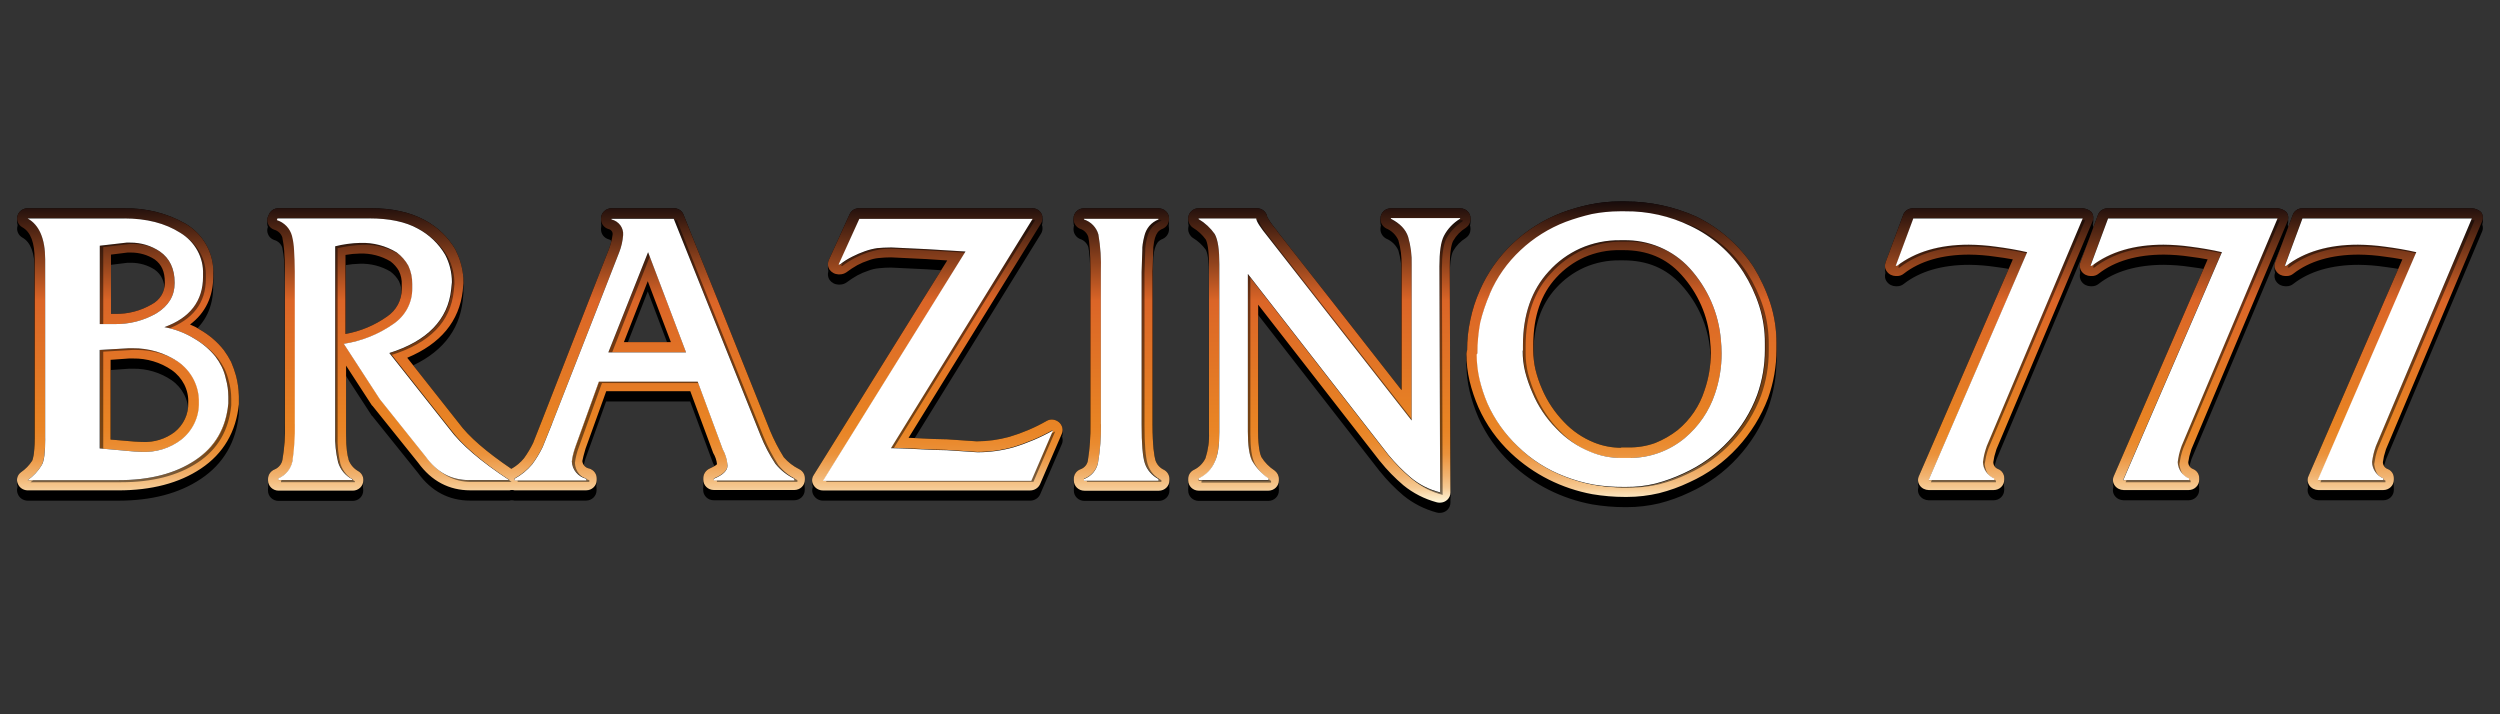 <?xml version="1.0" encoding="utf-8"?>
<svg xmlns="http://www.w3.org/2000/svg" data-name="brazino 777" height="160" id="brazino_777" viewBox="0 0 560 160" width="560">
  <rect x="0" y="0" width="560" height="160" fill="#333333" stroke="none"/>
  <defs>
    <style>
      .cls-1 {
        fill: url(#linear-gradient);
      }

      .cls-1, .cls-2, .cls-3, .cls-4 {
        stroke-width: 0px;
      }

      .cls-2 {
        isolation: isolate;
      }

      .cls-2, .cls-5 {
        opacity: .7;
      }

      .cls-4 {
        fill: #fff;
      }
    </style>
    <linearGradient gradientTransform="translate(0 162) scale(1 -1)" gradientUnits="userSpaceOnUse" id="linear-gradient" x1="280" x2="280" y1="49.33" y2="116.91">
      <stop offset="0" stop-color="#fef6d9"/>
      <stop offset=".02" stop-color="#fbe6c0"/>
      <stop offset=".05" stop-color="#f6ca93"/>
      <stop offset=".09" stop-color="#f1b370"/>
      <stop offset=".13" stop-color="#eea153"/>
      <stop offset=".16" stop-color="#eb933d"/>
      <stop offset=".2" stop-color="#ea8a2e"/>
      <stop offset=".24" stop-color="#e98526"/>
      <stop offset=".28" stop-color="#e88324"/>
      <stop offset=".67" stop-color="#db6527"/>
      <stop offset="1" stop-color="#170b0b"/>
    </linearGradient>
  </defs>
  <path class="cls-3" d="M322.6,113.81c-.11.01-.22-.02-.31-.08-2.6-.69-5.02-1.91-7.09-3.59-1.87-1.55-3.56-3.29-5.04-5.19l-29.37-37.78v31.9c0,3.59.47,5.27.79,6.03.8,1.41,1.94,2.61,3.31,3.51.15.1.27.24.35.4.08.16.12.34.12.51v.38c0,.3-.13.59-.35.8-.22.21-.52.34-.83.34h-15.67c-.31,0-.61-.13-.83-.34-.22-.21-.35-.5-.35-.8v-.38c0-.21.06-.41.17-.58.11-.18.27-.32.46-.41,1.36-.67,2.44-1.78,3.07-3.13.73-2.01,1.05-4.13.94-6.26v-37.63c0-3.66-.47-5.34-.87-6.11-.87-1.2-1.97-2.24-3.23-3.05-.16-.1-.29-.23-.39-.39-.1-.16-.15-.34-.16-.52v-.15c0-.3.13-.59.35-.8.22-.21.52-.34.83-.34h12.91c.31.01.6.14.82.35.22.21.34.5.35.8,0,0,.16.76,2.44,3.51l30.02,38.39v-31.45c.05-1.98-.19-3.96-.71-5.88-.29-.75-.73-1.43-1.3-2.01-.57-.58-1.25-1.04-2.01-1.35-.18-.1-.34-.24-.45-.42-.11-.17-.17-.37-.18-.58v-.15c0-.3.13-.59.35-.8.22-.21.52-.34.83-.34h15.51c.31.01.6.14.81.35.22.21.34.5.35.8v.15c.02.19-.03.38-.12.54-.1.16-.25.29-.42.37-1.37.81-2.49,1.97-3.23,3.36-.39.84-.94,2.6-.94,6.33l.16,50.6c0,.18-.04.35-.12.51-.08.16-.2.3-.35.4-.19.09-.4.15-.61.15ZM363.86,112.44c-2.35,0-4.7-.21-7.01-.61-2.22-.38-4.38-.99-6.46-1.83-4.15-1.6-7.93-3.99-11.12-7.02-2.97-2.84-5.35-6.21-7.01-9.92-.82-1.84-1.45-3.76-1.89-5.72-.41-1.93-.63-3.9-.63-5.88.01-.21.07-.42.15-.61-.01-2.28.22-4.56.71-6.79.48-2.19,1.16-4.34,2.05-6.41,1.66-3.86,4.13-7.34,7.24-10.23,3.01-2.83,6.57-5.06,10.47-6.56,1.96-.77,3.99-1.36,6.06-1.76,2.12-.45,4.29-.68,6.46-.69h1.18c5.27-.04,10.48,1.14,15.2,3.43,5.07,2.41,9.35,6.14,12.36,10.76,1.58,2.43,2.82,5.04,3.7,7.79.88,2.82,1.33,5.75,1.34,8.7v1.45c-.01,3.53-.63,7.04-1.81,10.38-1.44,3.96-3.69,7.59-6.61,10.68-2.92,3.17-6.49,5.71-10.47,7.48-2.1.98-4.29,1.77-6.54,2.37-2.24.55-4.54.83-6.85.84h-.55l.02.15ZM362.9,57.25c-2.93-.05-5.83.52-8.51,1.68-2.56,1.15-4.85,2.81-6.69,4.88-3.62,3.89-5.43,9.16-5.43,15.8v1.3c-.01,1.52.17,3.03.55,4.5.39,1.57.92,3.1,1.57,4.58,1.23,2.84,2.96,5.45,5.12,7.71,2.02,2.12,4.49,3.79,7.24,4.88,2.04.85,4.24,1.29,6.46,1.3h1.57c2.17.02,4.34-.34,6.38-1.07,1.99-.71,3.83-1.77,5.43-3.13,3-2.49,5.21-5.74,6.38-9.39.94-2.84,1.42-5.8,1.42-8.78,0-1.07-.08-1.98-.16-2.9-.49-5.71-2.87-11.12-6.77-15.42-3.62-3.97-8.19-5.88-13.86-5.88h-.71v-.08ZM519.13,111.06c-.19,0-.38-.06-.54-.16-.17-.09-.31-.23-.4-.38-.1-.16-.16-.34-.18-.52-.02-.19.02-.37.09-.54l21.6-49.84c-1.82-.38-3.63-.69-5.43-.92-1.98-.28-3.98-.44-5.99-.46-6.3,0-11.5,1.53-15.36,4.5-.21.14-.45.22-.71.23h-.39c-.18,0-.37-.04-.53-.11-.17-.08-.31-.2-.42-.34-.1-.16-.17-.33-.2-.52-.02-.18-.01-.37.04-.55l3.94-10.61c.08-.22.23-.41.43-.55.2-.14.43-.21.67-.21h37.96c.2-.02.39.03.56.12.17.1.31.24.38.41.09.16.14.34.16.53.01.18-.02.37-.08.54l-21.49,50.98c-.19.55-.35,1.11-.47,1.68-.13.5-.24,1.01-.31,1.53.02.56.19,1.1.51,1.56.32.46.77.82,1.3,1.04.2.1.38.25.51.44.12.19.19.41.2.63v.38c0,.3-.13.59-.36.8-.22.21-.52.34-.83.34h-14.66ZM475.58,111.06c-.19,0-.38-.06-.54-.16-.16-.09-.3-.23-.4-.38-.1-.16-.16-.34-.18-.52-.01-.19.02-.37.1-.54l21.59-49.84c-1.81-.38-3.62-.69-5.43-.92-1.98-.28-3.98-.44-5.98-.46-6.3,0-11.5,1.53-15.35,4.5-.21.14-.46.22-.71.23h-.31c-.18,0-.36-.04-.53-.11s-.31-.2-.41-.34c-.11-.16-.17-.33-.2-.52-.03-.18-.02-.37.04-.55l3.93-10.61c.08-.22.23-.41.43-.55.2-.14.43-.21.67-.21h37.96c.19-.02.39.03.56.12.17.1.3.24.38.41.09.16.14.34.16.53.01.18-.01.37-.08.54l-21.5,50.98c-.19.55-.35,1.11-.47,1.68-.13.5-.24,1.01-.31,1.53.01.56.19,1.1.51,1.56.32.46.77.82,1.3,1.04.21.1.38.25.51.44.13.19.19.41.2.63v.38c0,.3-.13.59-.36.8-.22.21-.52.34-.83.34h-14.74ZM431.96,111.06c-.19,0-.38-.06-.54-.16-.17-.09-.31-.23-.4-.38-.1-.16-.16-.34-.18-.52-.02-.19.02-.37.1-.54l21.59-49.84c-1.81-.38-3.62-.69-5.43-.92-1.99-.28-3.99-.44-5.99-.46-6.3,0-11.5,1.53-15.36,4.5-.2.14-.45.22-.71.23h-.31c-.18,0-.37-.04-.53-.11s-.31-.2-.41-.34c-.1-.16-.17-.33-.2-.52-.03-.18-.01-.37.04-.55l3.94-10.61c.08-.22.23-.41.43-.55.2-.14.44-.21.68-.21h37.95c.2-.02.39.03.56.12.17.1.3.24.39.41.09.16.14.34.16.53.01.18-.01.37-.08.54l-21.5,50.98c-.19.55-.35,1.11-.47,1.68-.13.5-.24,1.01-.31,1.53,0,.55.18,1.09.5,1.55.32.46.77.82,1.29,1.04.21.1.38.25.51.44.13.19.19.41.2.63v.38c0,.3-.13.59-.36.8-.22.21-.52.34-.83.34h-14.72ZM242.81,111.06c-.31,0-.61-.13-.83-.34-.22-.21-.35-.5-.35-.8v-.38c0-.23.08-.46.22-.65.14-.19.34-.34.57-.41.62-.22,1.17-.6,1.58-1.1.42-.5.68-1.09.78-1.73.49-2.75.7-5.53.63-8.32v-34.19c.08-2.7-.08-5.41-.47-8.09-.19-.6-.53-1.15-.98-1.6-.45-.45-1.01-.79-1.62-1-.22-.08-.41-.23-.53-.42-.13-.19-.19-.42-.18-.65v-.15c0-.3.13-.59.35-.8.22-.21.52-.34.83-.34h16.69c.31,0,.61.13.83.34.22.21.35.5.35.8v.15c-.01.22-.09.44-.21.62-.12.19-.3.34-.5.44-.62.24-1.16.64-1.57,1.14-.38.51-.67,1.08-.87,1.68-.17.58-.3,1.16-.39,1.76-.07.38-.09.76-.08,1.14l-.16,4.96v34.19c0,4.12.24,6.95.63,8.32.41,1.25,1.32,2.29,2.52,2.9.18.1.34.24.45.42.11.17.17.37.18.58v.38c0,.3-.14.59-.35.8-.22.21-.52.34-.83.34h-16.69ZM184.38,111.06c-.21,0-.42-.07-.59-.18-.18-.11-.33-.26-.43-.43-.12-.17-.18-.37-.18-.57s.06-.4.18-.57l30.88-49.69-6.69-.46-7.95-.38c-1.1,0-2.13.08-2.91.15-.86.1-1.71.31-2.52.61-.92.32-1.82.7-2.68,1.14-.92.48-1.79,1.04-2.6,1.68-.21.14-.45.22-.71.23h-.31c-.2,0-.4-.06-.57-.15s-.33-.22-.45-.38c-.11-.16-.17-.34-.19-.52-.01-.19.02-.37.11-.54l4.65-10.23c.1-.2.25-.38.45-.5.2-.12.42-.19.65-.19h38.82c.21,0,.42.07.59.18.18.11.33.26.43.44.12.17.18.37.18.57s-.06.4-.18.57l-30.71,49.69c.79,0,1.65.08,2.52.08,4.09.23,6.69.31,7.87.31l6.93.46c2.55-.02,5.09-.36,7.56-.99,3.03-.92,5.93-2.17,8.66-3.74.17-.09.36-.14.55-.15.15,0,.29.02.43.07.14.05.26.13.36.24.18.16.31.37.37.6.06.23.04.47-.05.7l-4.88,11.3c-.09.21-.24.39-.44.52-.2.12-.43.18-.67.17h-46.47ZM159.89,111.06c-.31,0-.61-.13-.83-.34-.22-.21-.35-.5-.35-.8v-.38c.01-.22.08-.44.21-.62.12-.19.3-.34.5-.44,1.5-.61,2.36-1.3,2.36-1.91-.08-1.1-.4-2.16-.94-3.13,0-.02,0-.04-.02-.05-.01-.01-.03-.02-.06-.02l-5.35-14.35h-20.47l-4.88,13.66c-.16.53-.39,1.14-.55,1.68-.14.45-.25.91-.31,1.37.02.65.27,1.27.7,1.77.43.5,1.01.84,1.67.98.23.08.43.22.57.41.14.19.22.42.22.65v.38c0,.3-.13.59-.35.8-.22.21-.52.34-.83.34h-16.06c-.19,0-.38-.06-.55-.15-.17.09-.36.14-.55.15h-8.98c-4.41,0-8.03-1.91-10.79-5.72l-10-12.82-.08-.08-7.94-12.21v19.31c-.06,1.97.13,3.95.55,5.88.2.7.55,1.35,1.03,1.92.47.56,1.06,1.03,1.73,1.37.16.11.3.26.39.44.1.17.15.36.16.56v.15c0,.3-.13.59-.35.8-.22.21-.52.34-.83.34h-16.61c-.31,0-.61-.13-.83-.34-.22-.21-.35-.5-.35-.8v-.38c0-.23.06-.45.19-.64.13-.19.31-.34.52-.43.63-.27,1.19-.68,1.63-1.19.44-.52.74-1.13.89-1.78.49-2.7.7-5.43.63-8.17v-34.19c0-1.91-.08-3.51-.16-4.73-.05-1.03-.21-2.05-.47-3.05-.15-.63-.48-1.2-.93-1.67-.46-.47-1.03-.81-1.67-1-.29-.14-.53-.35-.71-.61-.12-.29-.12-.62,0-.92l.16-.38c.1-.2.25-.38.45-.5.2-.12.42-.19.65-.19h20.55c4.65,0,8.5.84,11.42,2.44,2.8,1.43,5.1,3.64,6.61,6.33,1.08,2.08,1.65,4.38,1.65,6.72v.08l-.16,1.6c-.71,6.87-5.12,11.83-13.15,14.73l12.44,15.8c2.52,3.28,6.77,7.02,12.76,10.99.08-.08.16-.08.24-.15,1.37-.76,2.59-1.74,3.62-2.9.83-1.16,1.57-2.39,2.2-3.66l2.13-5.19,15.04-38.39c.45-1.1.71-2.26.79-3.43.06-.54-.09-1.08-.4-1.53-.32-.45-.79-.77-1.33-.91-.23-.08-.43-.22-.57-.41-.14-.19-.22-.42-.22-.65v-.15c0-.3.13-.59.35-.8.22-.21.52-.34.83-.34h13.94c.24,0,.48.08.68.21.2.14.35.33.43.55l19.43,48.54c.9,2.1,1.95,4.14,3.15,6.11,1.03,1.29,2.35,2.34,3.86,3.05.18.1.34.24.45.42.11.17.17.37.18.58v.38c0,.3-.13.59-.35.8-.22.21-.52.34-.83.34h-18.11v-.08ZM151.94,80.07l-6.85-18.09-7.09,18.09h13.94ZM76.19,78.62c.16-.17.39-.28.63-.31,3.82-.55,7.44-1.99,10.55-4.2,1.18-.8,2.14-1.86,2.79-3.1.66-1.24,1-2.61.99-4v-.92c.05-1.26-.22-2.52-.79-3.66-.56-1.02-1.34-1.9-2.28-2.6-2.25-1.32-4.85-1.98-7.48-1.91-1.49.03-2.96.21-4.41.53v20.15ZM6.19,111.06c-.24,0-.48-.08-.68-.21-.2-.14-.35-.33-.43-.55-.08-.23-.08-.48-.01-.71.07-.23.21-.44.4-.59,1.12-.82,2.08-1.83,2.83-2.98.24-.46.71-1.83.71-5.5v-40.15c0-4.12-1.1-6.95-3.39-8.17-.23-.12-.52-.55-.52-.55,0,0-.11-.5-.03-.75.06-.24.21-.45.41-.6.2-.15.44-.24.7-.24h21.65c5.2,0,9.61,1.14,13.15,3.43,1.8,1.06,3.27,2.57,4.27,4.37,1,1.8,1.48,3.82,1.4,5.86v.53c.08,2.24-.48,4.46-1.62,6.42-1.14,1.95-2.82,3.56-4.84,4.65,1.4.51,2.74,1.15,4.02,1.91,1.93,1.1,3.61,2.55,4.96,4.27.62.77,1.12,1.62,1.5,2.52.45.93.79,1.9,1.02,2.9.38,1.37.59,2.78.63,4.2v1.68c-.55,5.88-3.23,10.46-7.95,13.59-4.72,3.13-10.63,4.66-17.78,4.66H6.19ZM30.2,102.28l1.81.08c2.84.09,5.62-.77,7.87-2.44,1.14-.88,2.06-2.01,2.67-3.3.61-1.28.91-2.69.87-4.11.05-1.61-.31-3.2-1.05-4.64-.74-1.44-1.84-2.68-3.2-3.6-2.76-1.83-6.03-2.79-9.37-2.75h-.79l-5.35.31v19.84l6.54.61ZM25.71,73.74c3.13.07,6.22-.73,8.9-2.29,2.36-1.45,3.46-3.28,3.46-5.8v-.15c0-2.75-.94-4.73-2.83-6.03-1.74-1.16-3.8-1.77-5.91-1.76h-.87l-4.88.53v15.42h2.13v.08Z"/>
  <path class="cls-3" d="M364.09,49.7c5.08-.06,10.1,1.07,14.65,3.28,4.89,2.31,9.01,5.9,11.89,10.38,1.5,2.37,2.69,4.91,3.54,7.56.86,2.72,1.28,5.55,1.26,8.4v1.45c0,3.43-.58,6.83-1.73,10.07-1.42,3.81-3.59,7.31-6.4,10.3-2.82,3.05-6.25,5.51-10.08,7.25-2.02.95-4.13,1.72-6.3,2.29-2.16.53-4.38.78-6.61.76h-.55c-2.27.02-4.54-.16-6.77-.53-2.13-.39-4.21-.98-6.22-1.76-4.03-1.5-7.67-3.82-10.71-6.79-2.87-2.73-5.17-5.97-6.77-9.54-.76-1.78-1.36-3.62-1.81-5.5-.41-1.83-.63-3.7-.63-5.57.08,0,.08-.15.16-.23,0-2.3.21-4.6.63-6.87.45-2.12,1.11-4.19,1.97-6.18,1.58-3.71,3.94-7.06,6.93-9.85,2.9-2.73,6.32-4.88,10.08-6.33,1.93-.71,3.9-1.3,5.91-1.76,2.05-.4,4.13-.6,6.22-.61h1.34v-.23ZM363.13,104.88h1.65c2.34.03,4.66-.36,6.85-1.15,2.1-.76,4.04-1.87,5.75-3.28,3.15-2.64,5.49-6.08,6.77-9.92,1-2.93,1.51-6,1.5-9.08,0-1.07-.08-2.14-.16-2.98-.48-5.96-2.94-11.61-7.01-16.1-1.85-2.02-4.13-3.63-6.69-4.71-2.56-1.08-5.33-1.61-8.11-1.55h-.71c-3.09-.04-6.16.58-8.98,1.83-2.71,1.22-5.13,2.99-7.09,5.19-3.78,4.12-5.75,9.62-5.75,16.49v1.3c-.01,1.59.17,3.18.55,4.73.42,1.62.97,3.2,1.65,4.73,1.25,2.98,3.06,5.69,5.35,8.01,2.13,2.25,4.73,4.02,7.64,5.19,2.15.85,4.45,1.29,6.77,1.3ZM553.71,51.22l-21.52,50.98c-.24.61-.39,1.3-.55,1.83-.14.58-.25,1.17-.32,1.76.02.78.26,1.54.71,2.19.45.65,1.08,1.16,1.81,1.47v.38h-14.57l22.13-51.14c-2.29-.53-4.64-.92-6.93-1.22-2.04-.29-4.09-.44-6.14-.46-6.62,0-11.97,1.6-16.07,4.73h-.47l3.94-10.61h37.95l.02.08ZM510.07,51.22l-21.5,50.98c-.24.61-.39,1.3-.55,1.83-.14.58-.24,1.17-.31,1.76.02.78.26,1.54.71,2.19.45.65,1.08,1.16,1.81,1.47v.38h-14.65l22.13-51.14c-2.29-.53-4.64-.92-6.93-1.22-2.04-.29-4.08-.44-6.14-.46-6.62,0-11.97,1.6-16.06,4.73h-.31l3.94-10.61h37.88v.08ZM466.45,51.22l-21.5,50.98c-.23.61-.39,1.3-.55,1.83-.14.58-.24,1.17-.31,1.76.02.78.26,1.54.71,2.19.45.65,1.08,1.16,1.81,1.47v.38h-14.57l22.13-51.14c-2.29-.53-4.64-.92-6.93-1.22-2.04-.29-4.08-.44-6.14-.46-6.61,0-11.97,1.6-16.06,4.73h-.31l3.94-10.61h37.8v.08ZM327.07,51.38c-1.54.93-2.8,2.25-3.62,3.82-.71,1.37-1.02,3.66-1.02,6.87l.16,50.6c-2.44-.61-4.71-1.76-6.61-3.36-1.8-1.53-3.46-3.22-4.96-5.04l-31.5-40.53v35.34c0,3.05.31,5.19.94,6.49.91,1.58,2.17,2.93,3.7,3.97v.38h-15.67v-.38c1.64-.78,2.93-2.11,3.62-3.74.71-1.53,1.02-3.82,1.02-6.72v-37.63c0-3.21-.31-5.42-1.02-6.72-.95-1.36-2.18-2.5-3.62-3.36v-.15h12.91c0,.61.87,1.98,2.68,4.2l32.13,41.06v-34.88c.07-2.11-.2-4.22-.79-6.26-.55-1.68-1.81-2.98-3.86-4.05v-.15h15.51v.23ZM259.51,51.22v.15c-.79.32-1.5.81-2.05,1.45-.54.65-.91,1.4-1.1,2.21-.17.63-.3,1.27-.39,1.91-.07.43-.09.86-.08,1.3l-.16,4.88v34.19c0,4.27.24,7.17.71,8.62.5,1.54,1.6,2.82,3.07,3.59v.38h-16.69v-.38c.81-.3,1.52-.79,2.07-1.43.55-.64.92-1.41,1.08-2.23.49-2.82.7-5.69.63-8.55v-34.19c.1-2.78-.08-5.57-.55-8.32-.21-.77-.62-1.48-1.18-2.07-.56-.59-1.27-1.03-2.05-1.29v-.15h16.69v-.08ZM231.25,51.22l-31.73,51.37c1.26,0,2.76.08,4.57.15,4.09.23,6.77.31,7.95.31l6.85.46c2.69,0,5.37-.36,7.95-1.07,3.13-.94,6.14-2.22,8.98-3.82l-4.88,11.3h-46.46l31.89-51.29-8.66-.53-7.95-.38c-1.26,0-2.28.08-3.15.15-.94.14-1.86.37-2.76.69-.97.34-1.92.75-2.84,1.22-.98.49-1.91,1.07-2.76,1.76h-.32l4.65-10.23h38.66v-.08ZM150.93,51.22l19.45,48.54c.88,2.21,1.99,4.34,3.31,6.33,1.14,1.42,2.59,2.56,4.25,3.36v.38h-18.03v-.38c2.05-.84,3.07-1.83,3.07-2.98-.11-1.28-.48-2.53-1.1-3.66l-5.59-15.11h-22.13l-5.2,14.42c-.24.61-.39,1.22-.55,1.76-.14.55-.24,1.11-.31,1.68.03.9.36,1.77.94,2.47.58.7,1.38,1.2,2.29,1.42v.38h-16.06v-.38c1.51-.82,2.84-1.91,3.94-3.21.91-1.22,1.7-2.52,2.36-3.89l2.13-5.27,15.04-38.39c.48-1.22.77-2.51.87-3.82.07-.79-.16-1.58-.63-2.22-.48-.64-1.17-1.1-1.97-1.29v-.15h13.94ZM136.29,81.22h17.4l-8.5-22.44-8.9,22.44ZM82.82,51.22c4.49,0,8.11.76,10.87,2.29,2.57,1.36,4.7,3.4,6.14,5.88.99,1.89,1.5,3.98,1.5,6.11l-.16,1.6c-.71,6.79-5.35,11.6-13.86,14.27l13.47,17.02c2.6,3.51,7.09,7.33,13.39,11.45h-8.98c-4.02,0-7.24-1.76-9.76-5.27l-10.24-12.82-8.13-12.44c4.01-.61,7.81-2.12,11.1-4.43,1.33-.9,2.42-2.09,3.16-3.49.74-1.4,1.12-2.95,1.09-4.52v-.92c.03-1.42-.27-2.83-.87-4.12-.64-1.16-1.53-2.17-2.6-2.98-2.44-1.5-5.3-2.24-8.19-2.14-1.89.05-3.76.3-5.59.76v42.05c-.08,2.1.14,4.21.63,6.26.23.83.64,1.6,1.19,2.27.56.67,1.25,1.22,2.04,1.62v.15h-16.6v-.38c.81-.34,1.52-.86,2.06-1.53.55-.67.92-1.45,1.09-2.29.48-2.77.69-5.58.63-8.4v-34.19c0-1.91-.08-3.51-.16-4.81-.05-1.08-.2-2.16-.47-3.21-.22-.81-.64-1.56-1.23-2.17-.59-.61-1.33-1.07-2.16-1.34l.16-.38h20.47v.08ZM27.86,51.22c4.98,0,9.15,1.07,12.52,3.21,1.63.98,2.95,2.35,3.85,3.99.9,1.64,1.34,3.47,1.26,5.32v.53c0,5.42-2.91,9.24-8.66,11.3,2.41.44,4.7,1.32,6.77,2.6,1.78,1.04,3.36,2.38,4.65,3.97.55.72,1.02,1.48,1.42,2.29.43.87.75,1.8.95,2.75.36,1.27.54,2.58.55,3.89v1.6c-.55,5.57-2.99,9.77-7.48,12.75-4.49,2.98-10.16,4.43-17.17,4.43H6.19c1.28-.89,2.36-2.04,3.15-3.36.55-.99.79-2.98.79-6.03v-40.15c0-4.58-1.34-7.71-3.94-9.16h21.65l.02.08ZM25.65,74.88c3.32.07,6.6-.78,9.45-2.44,2.68-1.68,4.02-3.89,4.02-6.72v-.15c0-3.05-1.1-5.42-3.31-6.95-1.94-1.3-4.25-2-6.61-1.98h-.87l-5.98.69v17.55h3.31ZM31.95,103.51c3.16.12,6.26-.85,8.74-2.75,1.27-1,2.28-2.28,2.96-3.72.68-1.44,1.02-3.02.97-4.6.05-1.79-.36-3.55-1.18-5.15-.82-1.6-2.04-2.97-3.54-4.01-2.97-1.98-6.49-3.01-10.1-2.98h-.87l-6.54.38v22.06l7.64.69,1.89.08h.02ZM364.09,47.41h-1.19c-2.28,0-4.55.23-6.77.69-2.15.45-4.25,1.06-6.3,1.83-4.1,1.57-7.84,3.92-10.99,6.91-3.15,2.99-5.65,6.56-7.36,10.5-.95,2.14-1.66,4.36-2.13,6.64-.49,2.21-.72,4.46-.71,6.72-.09.27-.14.55-.16.84,0,2.05.23,4.1.71,6.11.49,2.01,1.15,3.97,1.97,5.88,1.72,3.87,4.21,7.37,7.33,10.3,5.01,4.71,11.33,7.89,18.19,9.16,2.39.4,4.82.61,7.24.61h.55c2.41,0,4.82-.29,7.17-.84,2.33-.59,4.61-1.41,6.77-2.44,4.11-1.85,7.78-4.5,10.79-7.79,2.98-3.23,5.31-6.99,6.85-11.07,1.25-3.49,1.88-7.15,1.89-10.84v-1.45c0-3.08-.47-6.14-1.42-9.08-.93-2.83-2.2-5.54-3.78-8.09-3.15-4.8-7.59-8.67-12.83-11.22-4.96-2.22-10.35-3.37-15.81-3.36ZM363.15,102.59c-2.05,0-4.09-.39-5.99-1.14-2.61-1.04-4.95-2.63-6.85-4.66-2.06-2.14-3.72-4.62-4.88-7.33-.63-1.43-1.13-2.91-1.49-4.43-.32-1.4-.48-2.84-.47-4.27v-1.3c0-6.26,1.73-11.3,5.12-14.96,1.75-1.93,3.89-3.49,6.3-4.58,2.52-1.1,5.25-1.65,8.02-1.6h.71c5.35,0,9.61,1.76,12.99,5.49,3.74,4.1,6.01,9.27,6.46,14.73v.08c.08.84.16,1.76.16,2.75,0,2.85-.48,5.69-1.42,8.4-1.1,3.44-3.17,6.51-5.99,8.85-1.53,1.19-3.22,2.17-5.04,2.9-1.91.69-3.95,1.03-5.99.99h-1.65l.02.08ZM553.71,48.94h-37.96c-.49,0-.96.14-1.36.41-.4.27-.69.66-.84,1.11l-3.94,10.61c-.12.34-.16.71-.11,1.07.06.36.2.7.43.99.22.3.52.55.86.72.34.17.72.26,1.1.27h.31c.55,0,1.08-.18,1.5-.53,3.62-2.82,8.58-4.27,14.65-4.27,1.95.02,3.9.17,5.83.46,1.34.15,2.6.38,3.94.61l-21.02,48.54c-.16.35-.22.72-.18,1.1.04.37.18.73.41,1.04.22.3.52.55.86.72.34.17.72.26,1.1.27h14.57c.63,0,1.23-.24,1.67-.67.44-.43.69-1.01.69-1.62v-.38c0-.44-.12-.88-.38-1.25s-.61-.65-1.04-.81c-.31-.12-.57-.34-.76-.61s-.28-.59-.27-.92c.08-.46.16-.84.23-1.3l.47-1.6,21.5-50.98c.16-.35.22-.72.18-1.1-.04-.38-.18-.73-.41-1.04-.56-.51-1.28-.8-2.04-.84ZM510.09,48.94h-37.95c-.49,0-.96.14-1.36.41-.4.27-.69.66-.85,1.11l-3.93,10.61c-.13.34-.16.71-.11,1.07.06.36.2.7.42.99.22.3.52.55.86.72.34.17.72.26,1.11.27h.31c.55,0,1.08-.18,1.5-.53,3.62-2.82,8.58-4.27,14.65-4.27,1.95.02,3.9.17,5.83.46,1.33.15,2.59.38,3.93.61l-21.02,48.54c-.16.35-.22.72-.18,1.1.04.37.18.73.41,1.04.22.3.52.55.86.72.34.17.72.26,1.1.27h14.57c.63,0,1.23-.24,1.67-.67.45-.43.7-1.01.7-1.62v-.38c0-.44-.12-.88-.38-1.25-.25-.37-.62-.65-1.04-.81-.31-.12-.57-.34-.76-.61-.18-.27-.27-.59-.27-.92.08-.46.16-.84.24-1.3l.47-1.6,21.5-50.98c.16-.35.22-.72.18-1.1-.04-.38-.18-.73-.41-1.04-.56-.51-1.28-.8-2.05-.84ZM466.46,48.94h-37.95c-.49,0-.97.14-1.36.41-.4.27-.69.66-.85,1.11l-3.94,10.61c-.12.34-.16.71-.11,1.07.05.36.2.7.43.99.22.3.52.55.86.72.34.17.72.26,1.1.27h.31c.55,0,1.08-.18,1.5-.53,3.62-2.82,8.58-4.27,14.65-4.27,1.95.02,3.9.17,5.83.46,1.34.15,2.6.38,3.93.61l-21.04,48.54c-.16.35-.22.72-.18,1.1s.18.73.41,1.04c.22.3.52.55.86.72.34.17.72.26,1.1.27h14.57c.63,0,1.23-.24,1.67-.67.44-.43.69-1.01.69-1.62v-.38c.01-.44-.12-.88-.37-1.25-.25-.37-.62-.65-1.04-.81-.31-.12-.57-.34-.76-.61-.18-.27-.27-.59-.27-.92.08-.46.16-.84.24-1.3l.47-1.6,21.5-50.98c.16-.35.22-.72.18-1.1-.04-.38-.18-.73-.41-1.04-.56-.51-1.28-.8-2.05-.84h.02ZM327.09,48.94h-15.51c-.63,0-1.23.24-1.67.67-.44.43-.69,1.01-.69,1.62v.15c0,.42.13.83.35,1.19.22.36.54.66.91.87,1.24.51,2.23,1.47,2.76,2.67.52,1.81.76,3.69.71,5.57v28.01l-27.88-35.64v-.08c-.84-.94-1.58-1.96-2.2-3.05-.08-.55-.36-1.06-.79-1.43-.44-.37-.99-.56-1.57-.56h-12.99c-.63,0-1.23.24-1.67.67-.44.43-.69,1.01-.69,1.62v.15c0,.37.1.74.28,1.07.18.33.43.62.75.84,1.15.69,2.14,1.6,2.91,2.67.32.61.71,2.06.71,5.57v37.63c.09,1.96-.18,3.93-.79,5.8-.54,1.12-1.46,2.04-2.6,2.59-.38.18-.7.47-.92.82-.22.35-.34.76-.34,1.17v.38c0,.61.25,1.19.69,1.62.44.43,1.04.67,1.67.67h15.59c.63,0,1.23-.24,1.67-.67.44-.43.69-1.01.69-1.62v-.38c0-.35-.1-.7-.26-1.02-.16-.32-.4-.59-.69-.81-1.22-.79-2.24-1.83-2.99-3.05-.24-.53-.71-1.98-.71-5.57v-28.54l27.25,35.03.08.08c1.55,1.94,3.3,3.72,5.2,5.34,2.18,1.78,4.73,3.08,7.48,3.82.23.06.47.09.71.08.63,0,1.23-.24,1.67-.67.44-.43.69-1.01.69-1.62l-.16-50.6c0-3.74.47-5.27.79-5.8.68-1.18,1.65-2.18,2.83-2.9.31-.22.57-.5.75-.84.18-.33.27-.7.28-1.07v-.15c.01-.3-.04-.59-.16-.87-.11-.28-.28-.53-.49-.74-.21-.21-.47-.38-.75-.5-.28-.12-.59-.18-.89-.18ZM259.52,48.94h-16.69c-.63,0-1.23.24-1.67.67-.44.43-.69,1.01-.69,1.62v.15c0,.45.13.89.39,1.27.25.38.61.68,1.03.87.44.13.85.37,1.18.69.33.32.57.71.71,1.14.24,1.07.47,3.21.47,7.78v34.19c.05,2.68-.13,5.36-.55,8.01-.05.46-.23.89-.53,1.26-.29.36-.68.64-1.13.8-.45.16-.83.45-1.1.84-.27.38-.41.84-.4,1.3v.38c0,.61.25,1.19.69,1.62.44.43,1.04.67,1.67.67h16.69c.63,0,1.23-.24,1.67-.67.44-.43.69-1.01.69-1.62v-.38c0-.4-.11-.8-.32-1.15-.21-.35-.51-.64-.87-.84-.47-.21-.89-.52-1.23-.9-.34-.38-.59-.83-.74-1.31-.24-.92-.63-2.98-.63-8.01v-34.19l.16-4.88v-.08c-.01-.33.01-.67.08-.99.05-.54.16-1.08.31-1.6.13-.47.34-.9.63-1.3.29-.34.67-.61,1.1-.76.42-.19.78-.49,1.03-.87.25-.38.39-.82.39-1.27v-.15c0-.61-.25-1.19-.69-1.62-.44-.43-1.04-.67-1.67-.67ZM231.25,48.94h-38.82c-.46,0-.91.12-1.29.36-.38.25-.67.6-.84,1.01l-4.65,10.23c-.15.34-.22.72-.19,1.09.03.37.15.73.35,1.05.22.31.51.57.86.76.34.19.72.29,1.11.31h.32c.54,0,1.06-.16,1.5-.46.78-.59,1.59-1.12,2.44-1.6.8-.43,1.65-.79,2.52-1.07.73-.28,1.5-.46,2.28-.53.92-.1,1.84-.15,2.76-.15l7.87.38,4.73.31-29.92,48.08c-.23.34-.35.74-.35,1.14s.12.8.35,1.14c.21.35.51.64.87.84.36.2.77.31,1.18.31h46.46c.46,0,.91-.13,1.3-.38.39-.24.7-.59.89-1l4.88-11.3c.19-.44.23-.93.11-1.4-.11-.47-.37-.89-.74-1.2-.44-.37-.99-.59-1.58-.61-.42,0-.82.1-1.18.31-2.65,1.52-5.48,2.72-8.43,3.59-2.36.64-4.79.98-7.24.99l-6.77-.46h-.16c-1.1,0-3.78-.08-7.8-.31h-.55l29.61-47.93c.25-.36.38-.79.39-1.22.02-.3-.03-.6-.14-.88-.11-.28-.27-.53-.49-.75-.21-.21-.47-.38-.76-.5-.28-.11-.59-.17-.9-.17h.02ZM150.93,48.94h-13.94c-.63,0-1.23.24-1.67.67-.44.43-.69,1.01-.69,1.62v.15c0,.49.15.97.45,1.37.3.4.72.69,1.2.84.3.06.57.22.74.46.18.24.25.54.2.83-.14,1.07-.41,2.12-.79,3.13l-14.96,38.31-2.05,5.19c-.58,1.2-1.27,2.35-2.05,3.44-.78.96-1.74,1.76-2.84,2.37-5.51-3.74-9.53-7.17-11.81-10.3l-11.51-14.58c7.48-3.13,11.65-8.17,12.44-15.04v-.08l.16-1.6v-.15c0-2.49-.59-4.95-1.73-7.17v-.08c-1.65-2.87-4.11-5.23-7.09-6.79-3.15-1.68-7.17-2.6-12.05-2.6h-20.54c-.44,0-.88.12-1.26.35-.38.23-.68.56-.87.95l-.16.38c-.15.28-.23.59-.25.91-.01.32.04.63.17.92.11.3.29.57.52.79s.51.4.82.51c.45.12.86.35,1.2.67.33.32.57.72.69,1.16v.08c.19.93.32,1.88.39,2.82.08,1.22.16,2.75.16,4.66v34.19c.09,2.66-.1,5.32-.55,7.94-.08.49-.29.95-.61,1.33-.32.39-.73.69-1.2.88-.42.18-.77.46-1.02.83-.25.37-.39.79-.4,1.23v.38c0,.61.25,1.19.69,1.62.44.43,1.04.67,1.67.67h16.61c.63,0,1.23-.24,1.67-.67.44-.43.69-1.01.69-1.62v-.15c0-.38-.09-.76-.29-1.1-.19-.34-.48-.61-.82-.81-1.03-.58-1.81-1.5-2.21-2.59v-.15c-.24-.69-.55-2.29-.55-5.57v-15.34l5.75,8.85c.08.08.08.15.16.15l10.24,12.75c2.99,4.12,6.93,6.18,11.65,6.18h8.82c.36-.1.74-.1,1.1,0h16.06c.63,0,1.23-.24,1.67-.67.44-.43.69-1.01.69-1.62v-.38c0-.49-.15-.97-.45-1.37-.3-.4-.72-.69-1.2-.84-.42-.07-.8-.27-1.08-.58-.28-.3-.46-.69-.49-1.1.08-.31.16-.69.24-1.07.16-.53.31-1.07.47-1.68l4.65-12.9h18.82l5.04,13.59c0,.08.08.15.08.23.47.77.77,1.63.87,2.52-.08.15-.47.46-1.65.99-.42.19-.78.49-1.03.87-.25.38-.38.82-.39,1.27v.38c0,.61.25,1.19.69,1.62.44.43,1.04.67,1.67.67h18.03c.63,0,1.23-.24,1.67-.67.44-.43.69-1.01.69-1.62v-.38c0-.41-.11-.82-.34-1.17-.22-.35-.54-.63-.92-.82-1.33-.66-2.5-1.57-3.46-2.67-1.18-1.9-2.21-3.89-3.07-5.95l-19.45-48.54c-.18-.4-.48-.73-.86-.96-.38-.23-.82-.35-1.27-.33ZM77.39,59.39c1.07-.19,2.15-.29,3.23-.31,2.41-.08,4.79.53,6.85,1.76.77.58,1.42,1.31,1.89,2.14.47.98.69,2.05.63,3.13v.92c.01,1.21-.28,2.41-.86,3.49-.58,1.08-1.42,2-2.45,2.69-2.76,1.95-5.94,3.28-9.29,3.89v-17.71ZM139.75,78.93l5.35-13.66,5.18,13.66h-10.54ZM27.86,48.94H6.19c-.52,0-1.02.17-1.43.47-.41.3-.71.73-.84,1.21-.14.49-.11,1.01.09,1.48.2.47.55.86,1.01,1.12,1.89,1.07,2.74,3.51,2.74,7.17v40.15c0,3.74-.47,4.81-.55,4.96-.66,1.02-1.51,1.9-2.52,2.6-.39.28-.67.69-.8,1.14-.13.46-.1.94.09,1.38.16.44.46.83.85,1.1.39.27.87.42,1.35.43h20.32c7.4,0,13.62-1.6,18.5-4.88,5.04-3.36,7.87-8.24,8.5-14.42v-1.83c-.04-1.52-.25-3.03-.63-4.5-.3-1.07-.66-2.11-1.1-3.13-.48-.93-1.03-1.83-1.65-2.67-1.46-1.85-3.28-3.41-5.35-4.58-.69-.46-1.43-.84-2.21-1.14,3.46-2.6,5.2-6.26,5.2-10.84v-.53c.09-2.24-.45-4.46-1.54-6.43-1.09-1.97-2.71-3.63-4.68-4.79-4.14-2.35-8.88-3.54-13.69-3.43ZM28.57,58.86h.79c1.88,0,3.71.52,5.28,1.53,1.58,1.14,2.28,2.75,2.28,5.11v.15c.01.98-.25,1.95-.77,2.8-.51.85-1.26,1.54-2.15,2.01-2.49,1.45-5.36,2.2-8.27,2.14h-.87v-13.28l3.7-.46ZM29.02,82.59h.79c3.1-.04,6.13.86,8.66,2.6,1.19.83,2.15,1.94,2.8,3.21.65,1.28.96,2.69.9,4.11.04,1.25-.22,2.49-.75,3.63-.53,1.14-1.32,2.14-2.32,2.94-2.04,1.54-4.58,2.33-7.17,2.21l-1.73-.08-5.43-.46v-17.86l4.25-.31Z"/>
  <path class="cls-3" d="M322.6,112.28c-.11.01-.22-.02-.31-.08-2.6-.69-5.02-1.91-7.09-3.59-1.87-1.55-3.56-3.29-5.04-5.19l-29.37-37.78v31.9c0,3.59.47,5.27.79,6.03.8,1.41,1.94,2.61,3.31,3.51.15.1.27.24.35.4.08.16.12.34.12.51v.38c0,.3-.13.59-.35.8-.22.21-.52.34-.83.34h-15.67c-.31,0-.61-.13-.83-.34-.22-.21-.35-.5-.35-.8v-.38c0-.21.06-.41.17-.58.11-.18.27-.32.46-.41,1.36-.67,2.44-1.78,3.07-3.13.73-2.01,1.05-4.13.94-6.26v-37.63c0-3.66-.47-5.34-.87-6.11-.87-1.2-1.97-2.24-3.23-3.05-.16-.1-.29-.23-.39-.39-.1-.16-.15-.34-.16-.52v-.15c0-.3.13-.59.35-.8.22-.21.52-.34.83-.34h12.91c.31.01.6.14.82.35.22.21.34.5.35.8,0,0,.16.76,2.44,3.51l30.02,38.39v-31.44c.05-1.98-.19-3.96-.71-5.88-.29-.75-.73-1.43-1.3-2.01-.57-.58-1.25-1.04-2.01-1.35-.18-.1-.34-.24-.45-.42-.11-.17-.17-.37-.18-.58v-.15c0-.3.13-.59.35-.8.22-.21.52-.34.83-.34h15.51c.31.01.6.14.81.35.22.21.34.5.35.8v.15c.02.19-.03.38-.12.54-.1.16-.25.29-.42.37-1.37.81-2.49,1.97-3.23,3.36-.39.84-.94,2.6-.94,6.33l.16,50.6c0,.18-.04.35-.12.51-.08.16-.2.3-.35.4-.19.09-.4.15-.61.15ZM363.86,110.91c-2.35,0-4.7-.21-7.01-.61-2.22-.38-4.38-.99-6.46-1.83-4.15-1.6-7.93-3.99-11.12-7.02-2.97-2.84-5.35-6.21-7.01-9.92-.82-1.84-1.45-3.76-1.89-5.72-.41-1.93-.63-3.9-.63-5.88.01-.21.07-.42.15-.61-.01-2.28.22-4.56.71-6.79.48-2.19,1.16-4.34,2.05-6.41,1.66-3.86,4.13-7.34,7.24-10.23,3.01-2.83,6.57-5.06,10.47-6.56,1.96-.77,3.99-1.36,6.06-1.76,2.12-.45,4.29-.68,6.46-.69h1.18c5.27-.04,10.48,1.14,15.2,3.43,5.07,2.41,9.35,6.14,12.36,10.76,1.58,2.43,2.82,5.04,3.7,7.78.88,2.82,1.33,5.75,1.34,8.7v1.45c-.01,3.53-.63,7.04-1.81,10.38-1.44,3.96-3.69,7.59-6.61,10.68-2.92,3.17-6.49,5.71-10.47,7.48-2.1.98-4.29,1.77-6.54,2.37-2.24.55-4.54.83-6.85.84h-.55l.02.15ZM362.9,55.73c-2.93-.05-5.83.52-8.51,1.68-2.56,1.15-4.85,2.81-6.69,4.88-3.62,3.89-5.43,9.16-5.43,15.8v1.3c-.01,1.52.17,3.03.55,4.5.39,1.57.92,3.1,1.57,4.58,1.23,2.84,2.96,5.45,5.12,7.71,2.02,2.12,4.49,3.79,7.24,4.88,2.04.85,4.24,1.29,6.46,1.3h1.57c2.17.02,4.34-.34,6.38-1.07,1.99-.71,3.83-1.77,5.43-3.13,3-2.49,5.21-5.74,6.38-9.39.94-2.84,1.42-5.8,1.42-8.78,0-1.07-.08-1.98-.16-2.9-.49-5.71-2.87-11.11-6.77-15.42-3.62-3.97-8.19-5.88-13.86-5.88h-.71v-.08ZM519.13,109.54c-.19,0-.38-.06-.54-.16-.17-.09-.31-.23-.4-.38-.1-.16-.16-.34-.18-.52-.02-.18.02-.37.09-.54l21.6-49.84c-1.82-.38-3.63-.69-5.43-.92-1.98-.28-3.98-.44-5.99-.46-6.3,0-11.5,1.53-15.36,4.5-.21.14-.45.22-.71.23h-.39c-.18,0-.37-.04-.53-.11-.17-.08-.31-.2-.42-.34-.1-.16-.17-.33-.2-.52-.02-.18-.01-.37.04-.55l3.94-10.61c.08-.22.23-.41.43-.55.2-.14.43-.21.67-.21h37.96c.2-.02.39.03.56.12.17.1.31.24.38.41.09.16.14.34.16.53.01.18-.02.37-.08.54l-21.49,50.98c-.19.55-.35,1.11-.47,1.68-.13.5-.24,1.01-.31,1.53.02.56.19,1.1.51,1.56.32.46.77.82,1.3,1.04.2.1.38.25.51.44.12.19.19.41.2.63v.38c0,.3-.13.59-.36.8-.22.21-.52.34-.83.34h-14.66ZM475.58,109.54c-.19,0-.38-.06-.54-.16-.16-.09-.3-.23-.4-.38-.1-.16-.16-.34-.18-.52-.01-.18.02-.37.1-.54l21.59-49.84c-1.81-.38-3.62-.69-5.43-.92-1.98-.28-3.98-.44-5.98-.46-6.3,0-11.5,1.53-15.35,4.5-.21.14-.46.22-.71.23h-.31c-.18,0-.36-.04-.53-.11-.17-.08-.31-.2-.41-.34-.11-.16-.17-.33-.2-.52-.03-.18-.02-.37.04-.55l3.93-10.61c.08-.22.23-.41.43-.55.2-.14.43-.21.67-.21h37.96c.19-.02.39.03.56.12.17.1.3.24.38.41.09.16.14.34.16.53.01.18-.01.37-.08.54l-21.5,50.98c-.19.55-.35,1.11-.47,1.68-.13.5-.24,1.01-.31,1.53.01.56.19,1.1.51,1.56.32.46.77.82,1.3,1.04.21.1.38.25.51.44.13.19.19.41.2.63v.38c0,.3-.13.59-.36.8-.22.21-.52.34-.83.34h-14.74ZM431.96,109.54c-.19,0-.38-.06-.54-.16-.17-.09-.31-.23-.4-.38-.1-.16-.16-.34-.18-.52-.02-.18.02-.37.1-.54l21.59-49.84c-1.81-.38-3.62-.69-5.43-.92-1.99-.28-3.99-.44-5.99-.46-6.3,0-11.5,1.53-15.36,4.5-.2.14-.45.22-.71.23h-.31c-.18,0-.37-.04-.53-.11-.16-.08-.31-.2-.41-.34-.1-.16-.17-.33-.2-.52-.03-.18-.01-.37.04-.55l3.94-10.61c.08-.22.23-.41.43-.55.2-.14.44-.21.68-.21h37.95c.2-.02.39.03.56.12.17.1.3.24.39.41.09.16.14.34.16.53.01.18-.01.37-.08.54l-21.5,50.98c-.19.55-.35,1.11-.47,1.68-.13.5-.24,1.01-.31,1.53,0,.55.18,1.09.5,1.55.32.46.77.82,1.29,1.04.21.1.38.25.51.44.13.19.19.41.2.63v.38c0,.3-.13.59-.36.8-.22.21-.52.34-.83.34h-14.72ZM242.81,109.54c-.31,0-.61-.13-.83-.34-.22-.21-.35-.5-.35-.8v-.38c0-.23.08-.46.22-.65.14-.19.34-.34.57-.41.62-.22,1.17-.6,1.58-1.1.42-.5.68-1.09.78-1.73.49-2.75.7-5.53.63-8.32v-34.19c.08-2.7-.08-5.41-.47-8.09-.19-.6-.53-1.15-.98-1.6-.45-.45-1.01-.79-1.62-1-.22-.08-.41-.23-.53-.42-.13-.19-.19-.42-.18-.65v-.15c0-.3.13-.59.35-.8.22-.21.52-.34.83-.34h16.69c.31,0,.61.13.83.34.22.21.35.5.35.8v.15c-.01.22-.09.44-.21.62-.12.19-.3.34-.5.44-.62.24-1.16.64-1.57,1.14-.38.51-.67,1.08-.87,1.68-.17.58-.3,1.16-.39,1.76-.07.38-.09.76-.08,1.14l-.16,4.96v34.19c0,4.12.24,6.95.63,8.32.41,1.25,1.32,2.29,2.52,2.9.18.1.34.24.45.42.11.17.17.37.18.58v.38c0,.3-.14.59-.35.8-.22.21-.52.34-.83.34h-16.69ZM184.38,109.54c-.21,0-.42-.07-.59-.18-.18-.11-.33-.26-.43-.43-.12-.17-.18-.37-.18-.57s.06-.4.18-.57l30.88-49.69-6.69-.46-7.95-.38c-1.1,0-2.13.08-2.91.15-.86.1-1.71.31-2.52.61-.92.32-1.82.7-2.68,1.14-.92.48-1.79,1.04-2.6,1.68-.21.14-.45.22-.71.23h-.31c-.2,0-.4-.06-.57-.15-.18-.09-.33-.22-.45-.38-.11-.16-.17-.34-.19-.52-.01-.19.02-.38.11-.54l4.65-10.23c.1-.2.25-.38.45-.5.2-.12.42-.19.65-.19h38.82c.21,0,.42.07.59.18.18.11.33.26.43.43.12.17.18.37.18.57s-.06.4-.18.57l-30.71,49.69c.79,0,1.65.08,2.52.08,4.09.23,6.69.31,7.87.31l6.93.46c2.55-.02,5.09-.36,7.56-.99,3.03-.92,5.93-2.17,8.66-3.74.17-.09.36-.14.55-.15.15,0,.29.02.43.07.14.05.26.13.36.24.18.16.31.37.37.6s.04.47-.05.7l-4.88,11.3c-.09.21-.24.39-.44.52-.2.12-.43.18-.67.17h-46.47ZM159.89,109.54c-.31,0-.61-.13-.83-.34-.22-.21-.35-.5-.35-.8v-.38c.01-.22.08-.44.21-.62.12-.19.3-.34.5-.44,1.5-.61,2.36-1.3,2.36-1.91-.08-1.1-.4-2.16-.94-3.13,0-.02,0-.04-.02-.05-.01-.01-.03-.02-.06-.02l-5.35-14.35h-20.47l-4.88,13.66c-.16.53-.39,1.14-.55,1.68-.14.45-.25.91-.31,1.37.02.65.27,1.27.7,1.77.43.5,1.01.84,1.67.98.23.08.43.22.57.41.14.19.22.42.22.65v.38c0,.3-.13.59-.35.8-.22.21-.52.34-.83.34h-16.06c-.19,0-.38-.06-.55-.15-.17.09-.36.14-.55.15h-8.98c-4.41,0-8.03-1.91-10.79-5.72l-10-12.82-.08-.08-7.94-12.21v19.31c-.06,1.97.13,3.95.55,5.88.2.7.55,1.35,1.03,1.92.47.56,1.06,1.03,1.73,1.37.16.11.3.26.39.44.1.17.15.36.16.56v.15c0,.3-.13.59-.35.8-.22.21-.52.34-.83.34h-16.61c-.31,0-.61-.13-.83-.34-.22-.21-.35-.5-.35-.8v-.38c0-.23.06-.45.19-.64s.31-.34.52-.43c.63-.27,1.19-.68,1.63-1.19.44-.52.74-1.13.89-1.78.49-2.7.7-5.43.63-8.17v-34.19c0-1.91-.08-3.51-.16-4.73-.05-1.03-.21-2.05-.47-3.05-.15-.63-.48-1.2-.93-1.67-.46-.47-1.03-.81-1.67-1-.29-.14-.53-.35-.71-.61-.12-.29-.12-.62,0-.92l.16-.38c.1-.2.25-.38.45-.5.2-.12.42-.19.65-.19h20.55c4.65,0,8.5.84,11.42,2.44,2.8,1.43,5.1,3.64,6.61,6.33,1.08,2.08,1.65,4.38,1.65,6.72v.08l-.16,1.6c-.71,6.87-5.12,11.83-13.15,14.73l12.44,15.8c2.52,3.28,6.77,7.02,12.76,10.99.08-.08.16-.08.24-.15,1.37-.76,2.59-1.74,3.62-2.9.83-1.16,1.57-2.39,2.2-3.66l2.13-5.19,15.04-38.39c.45-1.1.71-2.26.79-3.43.06-.54-.09-1.08-.4-1.53-.32-.45-.79-.77-1.33-.91-.23-.08-.43-.22-.57-.41-.14-.19-.22-.42-.22-.65v-.15c0-.3.13-.59.35-.8.22-.21.52-.34.83-.34h13.94c.24,0,.48.08.68.21.2.14.35.33.43.55l19.43,48.54c.9,2.1,1.95,4.14,3.15,6.11,1.03,1.29,2.35,2.34,3.86,3.05.18.1.34.24.45.42s.17.37.18.58v.38c0,.3-.13.59-.35.8-.22.21-.52.34-.83.34h-18.11v-.08ZM151.94,78.55l-6.85-18.09-7.09,18.09h13.94ZM76.19,77.1c.16-.17.39-.28.63-.31,3.82-.55,7.44-1.99,10.55-4.2,1.18-.8,2.14-1.86,2.79-3.1.66-1.24,1-2.61.99-4v-.92c.05-1.26-.22-2.52-.79-3.66-.56-1.02-1.34-1.9-2.28-2.59-2.25-1.32-4.85-1.98-7.48-1.91-1.49.03-2.96.21-4.41.53v20.15ZM6.19,109.54c-.24,0-.48-.08-.68-.21s-.35-.33-.43-.55c-.08-.23-.08-.48-.01-.71.07-.23.21-.44.4-.59,1.12-.82,2.08-1.83,2.83-2.98.24-.46.71-1.83.71-5.5v-40.15c0-4.12-1.1-6.95-3.39-8.17-.23-.12-.42-.31-.52-.55-.1-.24-.11-.5-.03-.75.06-.24.21-.45.41-.6.2-.15.44-.24.7-.24h21.65c5.2,0,9.61,1.15,13.15,3.43,1.8,1.06,3.27,2.57,4.27,4.37,1,1.8,1.48,3.82,1.4,5.86v.53c.08,2.24-.48,4.46-1.62,6.42-1.14,1.95-2.82,3.56-4.84,4.65,1.4.51,2.74,1.15,4.02,1.91,1.93,1.1,3.61,2.55,4.96,4.27.62.77,1.12,1.61,1.5,2.52.45.93.79,1.9,1.02,2.9.38,1.37.59,2.78.63,4.2v1.68c-.55,5.88-3.23,10.46-7.95,13.59-4.72,3.13-10.63,4.66-17.78,4.66H6.19ZM30.2,100.76l1.81.08c2.84.1,5.62-.77,7.87-2.44,1.14-.88,2.06-2.01,2.67-3.3.61-1.28.91-2.69.87-4.11.05-1.61-.31-3.2-1.05-4.64-.74-1.44-1.84-2.68-3.2-3.6-2.76-1.83-6.03-2.79-9.37-2.75h-.79l-5.35.31v19.84l6.54.61ZM25.71,72.21c3.13.07,6.22-.73,8.9-2.29,2.36-1.45,3.46-3.28,3.46-5.8v-.15c0-2.75-.94-4.73-2.83-6.03-1.74-1.16-3.8-1.77-5.91-1.76h-.87l-4.88.53v15.42h2.13v.08Z"/>
  <path class="cls-3" d="M364.09,48.17c5.08-.06,10.1,1.07,14.65,3.28,4.89,2.31,9.01,5.9,11.89,10.38,1.5,2.37,2.69,4.91,3.54,7.56.86,2.72,1.28,5.55,1.26,8.4v1.45c0,3.43-.58,6.83-1.73,10.07-1.42,3.81-3.59,7.31-6.4,10.3-2.82,3.05-6.25,5.51-10.08,7.25-2.02.95-4.13,1.72-6.3,2.29-2.16.53-4.38.78-6.61.76h-.55c-2.27.02-4.54-.16-6.77-.53-2.13-.39-4.21-.98-6.22-1.76-4.03-1.5-7.67-3.82-10.71-6.79-2.87-2.73-5.17-5.97-6.77-9.54-.76-1.78-1.36-3.62-1.81-5.5-.41-1.83-.63-3.7-.63-5.57.08,0,.08-.15.16-.23,0-2.3.21-4.6.63-6.87.45-2.12,1.11-4.19,1.97-6.18,1.58-3.71,3.94-7.06,6.93-9.85,2.9-2.73,6.32-4.88,10.08-6.33,1.93-.71,3.9-1.3,5.91-1.76,2.05-.4,4.13-.6,6.22-.61h1.34v-.23ZM363.13,103.35h1.65c2.34.03,4.66-.36,6.85-1.15,2.1-.76,4.04-1.87,5.75-3.28,3.15-2.64,5.49-6.08,6.77-9.92,1-2.93,1.51-6,1.5-9.08,0-1.07-.08-2.14-.16-2.98-.48-5.96-2.94-11.61-7.01-16.1-1.85-2.02-4.13-3.63-6.69-4.71-2.56-1.08-5.33-1.61-8.11-1.55h-.71c-3.09-.04-6.16.58-8.98,1.83-2.71,1.22-5.13,2.99-7.09,5.19-3.78,4.12-5.75,9.62-5.75,16.49v1.3c-.01,1.59.17,3.18.55,4.73.42,1.62.97,3.2,1.65,4.73,1.25,2.98,3.06,5.69,5.35,8.01,2.13,2.25,4.73,4.02,7.64,5.19,2.15.85,4.45,1.29,6.77,1.3ZM553.71,49.7l-21.52,50.98c-.24.61-.39,1.3-.55,1.83-.14.58-.25,1.17-.32,1.76.02.78.26,1.54.71,2.19.45.65,1.08,1.16,1.81,1.47v.38h-14.57l22.13-51.14c-2.29-.53-4.64-.92-6.93-1.22-2.04-.29-4.09-.44-6.14-.46-6.62,0-11.97,1.6-16.07,4.73h-.47l3.94-10.61h37.95l.02.08ZM510.07,49.7l-21.5,50.98c-.24.61-.39,1.3-.55,1.83-.14.58-.24,1.17-.31,1.76.02.78.26,1.54.71,2.19.45.65,1.08,1.16,1.81,1.47v.38h-14.65l22.13-51.14c-2.29-.53-4.64-.92-6.93-1.22-2.04-.29-4.08-.44-6.14-.46-6.62,0-11.97,1.6-16.06,4.73h-.31l3.94-10.61h37.88v.08ZM466.45,49.7l-21.5,50.98c-.23.61-.39,1.3-.55,1.83-.14.58-.24,1.17-.31,1.76.02.78.26,1.54.71,2.19.45.65,1.08,1.16,1.81,1.47v.38h-14.57l22.13-51.14c-2.29-.53-4.64-.92-6.93-1.22-2.04-.29-4.08-.44-6.14-.46-6.61,0-11.97,1.6-16.06,4.73h-.31l3.94-10.61h37.8v.08ZM327.07,49.85c-1.54.93-2.8,2.25-3.62,3.82-.71,1.37-1.02,3.66-1.02,6.87l.16,50.6c-2.44-.61-4.71-1.76-6.61-3.36-1.8-1.53-3.46-3.22-4.96-5.04l-31.5-40.53v35.34c0,3.05.31,5.19.94,6.49.91,1.58,2.17,2.93,3.7,3.97v.38h-15.67v-.38c1.64-.78,2.93-2.11,3.62-3.74.71-1.53,1.02-3.82,1.02-6.72v-37.63c0-3.21-.31-5.42-1.02-6.72-.95-1.36-2.18-2.5-3.62-3.36v-.15h12.91c0,.61.87,1.98,2.68,4.2l32.13,41.06v-34.88c.07-2.11-.2-4.22-.79-6.26-.55-1.68-1.81-2.98-3.86-4.05v-.15h15.51v.23ZM259.51,49.7v.15c-.79.32-1.5.81-2.05,1.45-.54.65-.91,1.4-1.1,2.21-.17.63-.3,1.27-.39,1.91-.07.43-.09.86-.08,1.3l-.16,4.88v34.19c0,4.27.24,7.17.71,8.62.5,1.54,1.6,2.82,3.07,3.59v.38h-16.69v-.38c.81-.3,1.52-.79,2.07-1.43.55-.64.92-1.41,1.08-2.23.49-2.82.7-5.69.63-8.55v-34.19c.1-2.78-.08-5.57-.55-8.32-.21-.77-.62-1.48-1.18-2.07-.56-.59-1.27-1.03-2.05-1.29v-.15h16.69v-.08ZM231.25,49.7l-31.73,51.37c1.26,0,2.76.08,4.57.15,4.09.23,6.77.31,7.95.31l6.85.46c2.69,0,5.37-.36,7.95-1.07,3.13-.94,6.14-2.22,8.98-3.82l-4.88,11.3h-46.46l31.89-51.29-8.66-.53-7.95-.38c-1.26,0-2.28.08-3.15.15-.94.14-1.86.37-2.76.69-.97.34-1.92.75-2.84,1.22-.98.49-1.91,1.07-2.76,1.76h-.32l4.65-10.23h38.66v-.08ZM150.93,49.7l19.45,48.54c.88,2.21,1.99,4.34,3.31,6.33,1.14,1.42,2.59,2.56,4.25,3.36v.38h-18.03v-.38c2.05-.84,3.07-1.83,3.07-2.98-.11-1.28-.48-2.53-1.1-3.66l-5.59-15.11h-22.13l-5.2,14.42c-.24.61-.39,1.22-.55,1.76-.14.55-.24,1.11-.31,1.68.03.9.36,1.77.94,2.47.58.7,1.38,1.2,2.29,1.42v.38h-16.06v-.38c1.51-.82,2.84-1.91,3.94-3.21.91-1.22,1.7-2.53,2.36-3.89l2.13-5.27,15.04-38.39c.48-1.22.77-2.51.87-3.82.07-.79-.16-1.58-.63-2.22-.48-.64-1.17-1.1-1.97-1.29v-.15h13.94ZM136.29,79.69h17.4l-8.5-22.44-8.9,22.44ZM82.82,49.7c4.49,0,8.11.76,10.87,2.29,2.57,1.36,4.7,3.4,6.14,5.88.99,1.89,1.5,3.98,1.5,6.11l-.16,1.6c-.71,6.79-5.35,11.6-13.86,14.27l13.47,17.02c2.6,3.51,7.09,7.33,13.39,11.45h-8.98c-4.02,0-7.24-1.76-9.76-5.27l-10.24-12.82-8.13-12.44c4.01-.61,7.81-2.13,11.1-4.43,1.33-.9,2.42-2.09,3.16-3.49.74-1.4,1.12-2.95,1.09-4.52v-.92c.03-1.42-.27-2.83-.87-4.12-.64-1.16-1.53-2.17-2.6-2.98-2.44-1.5-5.3-2.24-8.19-2.14-1.89.05-3.76.3-5.59.76v42.05c-.08,2.1.14,4.21.63,6.26.23.83.64,1.6,1.19,2.27.56.67,1.25,1.22,2.04,1.62v.15h-16.6v-.38c.81-.34,1.52-.86,2.06-1.53.55-.67.92-1.45,1.09-2.29.48-2.77.69-5.58.63-8.4v-34.19c0-1.91-.08-3.51-.16-4.81-.05-1.08-.2-2.16-.47-3.21-.22-.81-.64-1.56-1.23-2.18-.59-.61-1.33-1.07-2.16-1.34l.16-.38h20.47v.08ZM27.86,49.7c4.98,0,9.15,1.07,12.52,3.21,1.63.98,2.95,2.35,3.85,3.99.9,1.64,1.34,3.47,1.26,5.32v.53c0,5.42-2.91,9.23-8.66,11.3,2.41.44,4.7,1.32,6.77,2.6,1.78,1.04,3.36,2.38,4.65,3.97.55.72,1.02,1.48,1.42,2.29.43.87.75,1.8.95,2.75.36,1.27.54,2.58.55,3.89v1.6c-.55,5.57-2.99,9.77-7.48,12.75-4.49,2.98-10.16,4.43-17.17,4.43H6.19c1.28-.89,2.36-2.04,3.15-3.36.55-.99.79-2.98.79-6.03v-40.15c0-4.58-1.34-7.71-3.94-9.16h21.65l.02.08ZM25.65,73.36c3.32.07,6.6-.78,9.45-2.44,2.68-1.68,4.02-3.89,4.02-6.72v-.15c0-3.05-1.1-5.42-3.31-6.95-1.94-1.3-4.25-2-6.61-1.98h-.87l-5.98.69v17.55h3.31ZM31.95,101.98c3.16.12,6.26-.85,8.74-2.75,1.27-1,2.28-2.28,2.96-3.72.68-1.44,1.02-3.02.97-4.6.05-1.79-.36-3.55-1.18-5.15-.82-1.6-2.04-2.97-3.54-4.01-2.97-1.98-6.49-3.01-10.1-2.98h-.87l-6.54.38v22.06l7.64.69,1.89.08h.02ZM364.09,45.88h-1.19c-2.28,0-4.55.23-6.77.69-2.15.45-4.25,1.06-6.3,1.83-4.1,1.57-7.84,3.92-10.99,6.91-3.15,2.99-5.65,6.56-7.36,10.5-.95,2.14-1.66,4.36-2.13,6.64-.49,2.21-.72,4.46-.71,6.72-.09.27-.14.55-.16.84,0,2.05.23,4.1.71,6.11.49,2.01,1.15,3.97,1.97,5.88,1.72,3.87,4.21,7.37,7.33,10.3,5.01,4.71,11.33,7.89,18.19,9.16,2.39.4,4.82.61,7.24.61h.55c2.41,0,4.82-.29,7.17-.84,2.33-.59,4.61-1.41,6.77-2.44,4.11-1.85,7.78-4.5,10.79-7.78,2.98-3.23,5.31-6.99,6.85-11.07,1.25-3.49,1.88-7.15,1.89-10.84v-1.45c0-3.08-.47-6.14-1.42-9.08-.93-2.83-2.2-5.54-3.78-8.09-3.15-4.8-7.59-8.67-12.83-11.22-4.96-2.22-10.35-3.37-15.81-3.36ZM363.15,101.06c-2.05,0-4.09-.39-5.99-1.15-2.61-1.04-4.95-2.63-6.85-4.66-2.06-2.14-3.72-4.62-4.88-7.33-.63-1.43-1.13-2.91-1.49-4.43-.32-1.4-.48-2.84-.47-4.27v-1.3c0-6.26,1.73-11.3,5.12-14.96,1.75-1.93,3.89-3.49,6.3-4.58,2.52-1.1,5.25-1.65,8.02-1.6h.71c5.35,0,9.61,1.76,12.99,5.5,3.74,4.1,6.01,9.27,6.46,14.73v.08c.08.84.16,1.76.16,2.75,0,2.85-.48,5.69-1.42,8.4-1.1,3.44-3.17,6.51-5.99,8.85-1.53,1.19-3.22,2.17-5.04,2.9-1.91.69-3.95,1.03-5.99.99h-1.65l.02.08ZM553.71,47.41h-37.96c-.49,0-.96.14-1.36.41s-.69.66-.84,1.11l-3.94,10.61c-.12.34-.16.71-.11,1.07.06.36.2.7.43.99.22.3.52.55.86.72.34.17.72.26,1.1.27h.31c.55,0,1.08-.18,1.5-.53,3.62-2.82,8.58-4.27,14.65-4.27,1.95.02,3.9.17,5.83.46,1.34.15,2.6.38,3.94.61l-21.02,48.54c-.16.34-.22.72-.18,1.1.04.37.18.73.41,1.04.22.3.52.55.86.72.34.17.72.26,1.1.27h14.57c.63,0,1.23-.24,1.67-.67.44-.43.69-1.01.69-1.62v-.38c0-.44-.12-.88-.38-1.25-.25-.37-.61-.65-1.04-.81-.31-.12-.57-.34-.76-.61s-.28-.59-.27-.92c.08-.46.16-.84.23-1.3l.47-1.6,21.5-50.98c.16-.35.22-.72.18-1.1-.04-.38-.18-.73-.41-1.04-.56-.51-1.28-.8-2.04-.84ZM510.09,47.41h-37.95c-.49,0-.96.14-1.36.41s-.69.66-.85,1.11l-3.93,10.61c-.13.34-.16.71-.11,1.07.06.36.2.7.42.99.22.3.52.55.86.72.34.17.72.26,1.11.27h.31c.55,0,1.08-.18,1.5-.53,3.62-2.82,8.58-4.27,14.65-4.27,1.95.02,3.9.17,5.83.46,1.33.15,2.59.38,3.93.61l-21.02,48.54c-.16.34-.22.72-.18,1.1.04.37.18.73.41,1.04.22.3.52.55.86.72.34.17.72.26,1.1.27h14.57c.63,0,1.23-.24,1.67-.67.45-.43.7-1.01.7-1.62v-.38c0-.44-.12-.88-.38-1.25-.25-.37-.62-.65-1.04-.81-.31-.12-.57-.34-.76-.61-.18-.27-.27-.59-.27-.92.08-.46.16-.84.24-1.3l.47-1.6,21.5-50.98c.16-.35.22-.72.18-1.1-.04-.38-.18-.73-.41-1.04-.56-.51-1.28-.8-2.05-.84ZM466.46,47.41h-37.95c-.49,0-.97.14-1.36.41-.4.27-.69.66-.85,1.11l-3.94,10.61c-.12.34-.16.71-.11,1.07.05.36.2.7.43.99.22.3.52.55.86.72.34.17.72.26,1.1.27h.31c.55,0,1.08-.18,1.5-.53,3.62-2.82,8.58-4.27,14.65-4.27,1.95.02,3.9.17,5.83.46,1.34.15,2.6.38,3.93.61l-21.04,48.54c-.16.34-.22.72-.18,1.1s.18.73.41,1.04c.22.3.52.55.86.72.34.17.72.26,1.1.27h14.57c.63,0,1.23-.24,1.67-.67.44-.43.69-1.01.69-1.62v-.38c.01-.44-.12-.88-.37-1.25-.25-.37-.62-.65-1.04-.81-.31-.12-.57-.34-.76-.61-.18-.27-.27-.59-.27-.92.08-.46.16-.84.24-1.3l.47-1.6,21.5-50.98c.16-.35.22-.72.18-1.1-.04-.38-.18-.73-.41-1.04-.56-.51-1.28-.8-2.05-.84h.02ZM327.09,47.41h-15.51c-.63,0-1.23.24-1.67.67-.44.43-.69,1.01-.69,1.62v.15c0,.42.13.83.35,1.19.22.36.54.66.91.87,1.24.51,2.23,1.47,2.76,2.67.52,1.81.76,3.69.71,5.57v28.01l-27.88-35.64v-.08c-.84-.94-1.58-1.96-2.2-3.05-.08-.55-.36-1.06-.79-1.43-.44-.37-.99-.56-1.57-.56h-12.99c-.63,0-1.23.24-1.67.67-.44.43-.69,1.01-.69,1.62v.15c0,.37.1.74.28,1.07.18.33.43.62.75.84,1.15.69,2.14,1.6,2.91,2.67.32.61.71,2.06.71,5.57v37.63c.09,1.96-.18,3.93-.79,5.8-.54,1.12-1.46,2.04-2.6,2.6-.38.18-.7.47-.92.82-.22.35-.34.76-.34,1.17v.38c0,.61.25,1.19.69,1.62.44.43,1.04.67,1.67.67h15.59c.63,0,1.23-.24,1.67-.67s.69-1.01.69-1.62v-.38c0-.35-.1-.7-.26-1.02-.16-.32-.4-.59-.69-.81-1.22-.79-2.24-1.83-2.99-3.05-.24-.53-.71-1.98-.71-5.57v-28.54l27.25,35.03.08.08c1.55,1.94,3.3,3.72,5.2,5.34,2.18,1.78,4.73,3.08,7.48,3.82.23.06.47.09.71.08.63,0,1.23-.24,1.67-.67.44-.43.69-1.01.69-1.62l-.16-50.6c0-3.74.47-5.27.79-5.8.68-1.18,1.65-2.18,2.83-2.9.31-.22.57-.5.75-.84.18-.33.27-.7.28-1.07v-.15c.01-.3-.04-.59-.16-.87-.11-.28-.28-.53-.49-.74-.21-.21-.47-.38-.75-.5-.28-.12-.59-.18-.89-.18ZM259.52,47.41h-16.69c-.63,0-1.23.24-1.67.67-.44.43-.69,1.01-.69,1.62v.15c0,.45.13.89.39,1.27.25.38.61.68,1.03.87.44.13.85.37,1.18.69.33.32.57.71.71,1.14.24,1.07.47,3.21.47,7.78v34.19c.05,2.68-.13,5.36-.55,8.01-.05.46-.23.89-.53,1.26-.29.36-.68.64-1.13.8-.45.16-.83.45-1.1.84-.27.38-.41.84-.4,1.3v.38c0,.61.25,1.19.69,1.62.44.43,1.04.67,1.67.67h16.69c.63,0,1.23-.24,1.67-.67s.69-1.01.69-1.62v-.38c0-.4-.11-.8-.32-1.15-.21-.35-.51-.64-.87-.84-.47-.21-.89-.52-1.23-.9-.34-.38-.59-.83-.74-1.31-.24-.92-.63-2.98-.63-8.01v-34.19l.16-4.88v-.08c-.01-.33.01-.67.08-.99.05-.54.16-1.08.31-1.6.13-.47.34-.9.63-1.3.29-.34.67-.61,1.1-.76.42-.19.78-.49,1.03-.87.25-.38.39-.82.39-1.27v-.15c0-.61-.25-1.19-.69-1.62-.44-.43-1.04-.67-1.67-.67ZM231.25,47.41h-38.82c-.46,0-.91.12-1.29.36-.38.25-.67.6-.84,1.01l-4.65,10.23c-.15.34-.22.72-.19,1.09.03.37.15.73.35,1.05.22.31.51.57.86.76.34.19.72.29,1.11.31h.32c.54,0,1.06-.16,1.5-.46.78-.59,1.59-1.12,2.44-1.6.8-.43,1.65-.79,2.52-1.07.73-.28,1.5-.46,2.28-.53.92-.1,1.84-.15,2.76-.15l7.87.38,4.73.31-29.92,48.08c-.23.34-.35.74-.35,1.14s.12.8.35,1.14c.21.35.51.64.87.84.36.2.77.31,1.18.31h46.46c.46,0,.91-.13,1.3-.38.39-.24.7-.59.89-1l4.88-11.3c.19-.44.23-.93.11-1.4-.11-.47-.37-.88-.74-1.2-.44-.37-.99-.59-1.58-.61-.42,0-.82.1-1.18.31-2.65,1.52-5.48,2.72-8.43,3.59-2.36.64-4.79.98-7.24.99l-6.77-.46h-.16c-1.1,0-3.78-.08-7.8-.31h-.55l29.61-47.93c.25-.36.38-.79.39-1.22.02-.3-.03-.6-.14-.88-.11-.28-.27-.53-.49-.75-.21-.21-.47-.38-.76-.5-.28-.11-.59-.17-.9-.17h.02ZM150.93,47.41h-13.94c-.63,0-1.23.24-1.67.67-.44.43-.69,1.01-.69,1.62v.15c0,.49.15.97.45,1.37.3.4.72.69,1.2.84.3.06.57.22.74.46.18.24.25.54.2.83-.14,1.07-.41,2.12-.79,3.13l-14.96,38.31-2.05,5.19c-.58,1.2-1.27,2.35-2.05,3.43-.78.96-1.74,1.76-2.84,2.37-5.51-3.74-9.53-7.17-11.81-10.3l-11.51-14.58c7.48-3.13,11.65-8.17,12.44-15.04v-.08l.16-1.6v-.15c0-2.49-.59-4.95-1.73-7.17v-.08c-1.65-2.87-4.11-5.23-7.09-6.79-3.15-1.68-7.17-2.6-12.05-2.6h-20.54c-.44,0-.88.12-1.26.35-.38.23-.68.56-.87.95l-.16.38c-.15.28-.23.59-.25.91-.01.32.04.63.17.92.11.3.29.57.52.79.23.22.51.4.82.51.45.12.86.35,1.2.67.33.32.57.72.69,1.16v.08c.19.93.32,1.88.39,2.82.08,1.22.16,2.75.16,4.66v34.19c.09,2.66-.1,5.32-.55,7.94-.08.49-.29.95-.61,1.33-.32.39-.73.69-1.2.88-.42.18-.77.46-1.02.83-.25.37-.39.79-.4,1.23v.38c0,.61.25,1.19.69,1.62.44.43,1.04.67,1.67.67h16.61c.63,0,1.23-.24,1.67-.67.44-.43.69-1.01.69-1.62v-.15c0-.38-.09-.76-.29-1.1-.19-.34-.48-.61-.82-.81-1.03-.58-1.81-1.5-2.21-2.59v-.15c-.24-.69-.55-2.29-.55-5.57v-15.34l5.75,8.85c.08.08.08.15.16.15l10.24,12.75c2.99,4.12,6.93,6.18,11.65,6.18h8.82c.36-.1.74-.1,1.1,0h16.06c.63,0,1.23-.24,1.67-.67.44-.43.69-1.01.69-1.62v-.38c0-.49-.15-.97-.45-1.37-.3-.4-.72-.69-1.2-.84-.42-.07-.8-.28-1.08-.58-.28-.3-.46-.69-.49-1.1.08-.31.16-.69.24-1.07.16-.53.31-1.07.47-1.68l4.65-12.9h18.82l5.04,13.59c0,.08.08.15.08.23.47.77.77,1.63.87,2.52-.08.15-.47.46-1.65.99-.42.19-.78.49-1.03.87-.25.38-.38.82-.39,1.27v.38c0,.61.25,1.19.69,1.62.44.43,1.04.67,1.67.67h18.03c.63,0,1.23-.24,1.67-.67.44-.43.69-1.01.69-1.62v-.38c0-.41-.11-.82-.34-1.17-.22-.35-.54-.63-.92-.82-1.33-.66-2.5-1.57-3.46-2.67-1.18-1.9-2.21-3.89-3.07-5.95l-19.45-48.54c-.18-.4-.48-.73-.86-.96-.38-.23-.82-.35-1.27-.33ZM77.39,57.86c1.07-.19,2.15-.29,3.23-.31,2.41-.08,4.79.53,6.85,1.76.77.58,1.42,1.31,1.89,2.14.47.98.69,2.05.63,3.13v.92c.01,1.21-.28,2.41-.86,3.49-.58,1.08-1.42,2-2.45,2.69-2.76,1.95-5.94,3.28-9.29,3.89v-17.71ZM139.75,77.4l5.35-13.66,5.18,13.66h-10.54ZM27.86,47.41H6.19c-.52,0-1.02.17-1.43.47-.41.3-.71.73-.84,1.21-.14.49-.11,1.01.09,1.48.2.47.55.86,1.01,1.11,1.89,1.07,2.74,3.51,2.74,7.17v40.15c0,3.74-.47,4.81-.55,4.96-.66,1.02-1.51,1.9-2.52,2.59-.39.28-.67.69-.8,1.14-.13.46-.1.94.09,1.38.16.44.46.83.85,1.1.39.27.87.42,1.35.43h20.32c7.4,0,13.62-1.6,18.5-4.88,5.04-3.36,7.87-8.24,8.5-14.42v-1.83c-.04-1.52-.25-3.03-.63-4.5-.3-1.07-.66-2.11-1.1-3.13-.48-.93-1.03-1.83-1.65-2.67-1.46-1.85-3.28-3.41-5.35-4.58-.69-.46-1.43-.84-2.21-1.14,3.46-2.6,5.2-6.26,5.2-10.84v-.53c.09-2.24-.45-4.46-1.54-6.43-1.09-1.97-2.71-3.63-4.68-4.79-4.14-2.35-8.88-3.54-13.69-3.43ZM28.57,57.33h.79c1.88-.01,3.71.52,5.28,1.53,1.58,1.14,2.28,2.75,2.28,5.11v.15c.01.98-.25,1.95-.77,2.8-.51.85-1.26,1.54-2.15,2.01-2.49,1.45-5.36,2.2-8.27,2.14h-.87v-13.28l3.7-.46ZM29.02,81.07h.79c3.1-.04,6.13.86,8.66,2.6,1.19.83,2.15,1.93,2.8,3.21.65,1.28.96,2.69.9,4.11.04,1.25-.22,2.49-.75,3.63-.53,1.14-1.32,2.14-2.32,2.94-2.04,1.54-4.58,2.33-7.17,2.21l-1.73-.08-5.43-.46v-17.86l4.25-.31Z"/>
  <path class="cls-3" d="M322.6,111.52c-.11.01-.22-.02-.32-.08-2.6-.69-5.02-1.91-7.09-3.59-1.87-1.55-3.56-3.29-5.04-5.19l-29.37-37.78v31.9c0,3.59.47,5.27.79,6.03.8,1.41,1.93,2.61,3.31,3.51.15.1.27.24.35.4.08.16.12.34.12.52v.38c0,.3-.13.59-.35.8-.22.21-.52.34-.83.34h-15.67c-.31,0-.61-.13-.83-.34-.22-.21-.35-.5-.35-.8v-.38c0-.21.06-.41.17-.58s.27-.32.46-.41c1.36-.67,2.44-1.78,3.07-3.13.73-2.01,1.05-4.13.94-6.26v-37.63c0-3.66-.47-5.34-.87-6.11-.87-1.2-1.97-2.24-3.23-3.05-.16-.1-.29-.23-.39-.39-.1-.16-.15-.34-.16-.52v-.15c0-.3.14-.59.35-.8.22-.21.52-.34.83-.34h12.91c.31.01.6.14.82.35.22.21.34.5.35.8,0,0,.16.76,2.44,3.51l30.02,38.39v-31.45c.05-1.98-.19-3.96-.71-5.88-.29-.75-.73-1.43-1.3-2.01-.57-.58-1.25-1.04-2.01-1.35-.18-.1-.34-.24-.45-.42-.11-.17-.17-.37-.18-.58v-.15c0-.3.13-.59.35-.8.22-.21.52-.34.83-.34h15.51c.31.01.6.14.81.35.22.21.34.5.35.8v.15c.02.19-.03.38-.12.54-.1.16-.25.29-.42.37-1.37.81-2.49,1.97-3.23,3.36-.39.84-.94,2.59-.94,6.33l.16,50.6c0,.18-.04.36-.12.51-.08.16-.2.3-.35.4-.19.09-.4.15-.61.15ZM363.86,110.15c-2.35,0-4.7-.21-7.01-.61-2.22-.38-4.38-.99-6.46-1.83-4.15-1.6-7.93-3.99-11.12-7.02-2.97-2.84-5.35-6.21-7.01-9.92-.82-1.84-1.45-3.76-1.89-5.72-.41-1.93-.63-3.9-.63-5.88.01-.21.07-.42.16-.61-.01-2.28.22-4.56.71-6.79.48-2.19,1.16-4.34,2.05-6.41,1.66-3.86,4.13-7.34,7.24-10.23,3.01-2.83,6.57-5.06,10.47-6.56,1.96-.77,3.99-1.36,6.06-1.76,2.12-.45,4.29-.68,6.46-.69h1.18c5.27-.04,10.48,1.14,15.2,3.43,5.07,2.41,9.35,6.14,12.36,10.76,1.58,2.43,2.82,5.04,3.7,7.79.88,2.82,1.33,5.75,1.34,8.7v1.45c-.01,3.53-.63,7.04-1.81,10.38-1.44,3.96-3.69,7.59-6.61,10.69-2.92,3.17-6.49,5.71-10.47,7.48-2.1.98-4.29,1.77-6.54,2.37-2.24.55-4.54.83-6.85.84h-.55l.02.15ZM362.9,54.96c-2.93-.05-5.83.52-8.51,1.68-2.56,1.15-4.85,2.81-6.69,4.88-3.62,3.89-5.43,9.16-5.43,15.8v1.3c-.01,1.52.17,3.03.55,4.5.39,1.57.92,3.1,1.57,4.58,1.23,2.84,2.96,5.45,5.12,7.71,2.02,2.12,4.49,3.79,7.24,4.88,2.04.85,4.24,1.29,6.46,1.3h1.57c2.17.02,4.34-.34,6.38-1.07,1.99-.71,3.83-1.77,5.43-3.13,3-2.49,5.21-5.74,6.38-9.39.94-2.84,1.42-5.8,1.42-8.78,0-1.07-.08-1.98-.16-2.9-.49-5.71-2.87-11.12-6.77-15.42-3.62-3.97-8.19-5.88-13.86-5.88h-.71v-.08ZM519.13,108.77c-.19,0-.38-.06-.54-.16-.17-.09-.31-.23-.4-.38-.1-.16-.16-.34-.18-.52-.02-.19.02-.37.09-.54l21.59-49.84c-1.81-.38-3.62-.69-5.43-.92-1.98-.28-3.98-.44-5.99-.46-6.3,0-11.5,1.53-15.36,4.5-.21.14-.45.22-.71.23h-.39c-.18,0-.37-.03-.53-.11-.17-.08-.31-.2-.42-.34-.1-.16-.17-.33-.2-.52-.03-.18-.01-.37.04-.55l3.94-10.61c.08-.22.23-.41.43-.55.2-.14.43-.21.67-.21h37.95c.2-.02.39.03.56.12.17.1.3.24.38.41.09.16.14.34.16.53.01.18-.02.37-.08.54l-21.49,50.98c-.19.55-.35,1.11-.47,1.68-.13.5-.24,1.01-.31,1.53.02.56.19,1.1.51,1.56.32.46.77.82,1.3,1.04.2.1.38.25.51.44.12.19.19.41.2.63v.38c0,.3-.13.59-.36.8-.22.21-.52.34-.83.34h-14.66ZM475.58,108.77c-.19,0-.38-.06-.54-.16-.16-.09-.3-.23-.4-.38-.1-.16-.16-.34-.18-.52-.01-.19.02-.37.1-.54l21.59-49.84c-1.81-.38-3.62-.69-5.43-.92-1.98-.28-3.98-.44-5.98-.46-6.3,0-11.5,1.53-15.35,4.5-.21.14-.46.22-.71.23h-.31c-.18,0-.37-.03-.53-.11-.16-.08-.31-.2-.41-.34-.11-.16-.17-.33-.2-.52-.03-.18-.02-.37.04-.55l3.93-10.61c.08-.22.23-.41.43-.55.2-.14.43-.21.67-.21h37.96c.19-.02.39.03.56.12.17.1.31.24.39.41.09.16.14.34.16.53.01.18-.01.37-.08.54l-21.5,50.98c-.19.55-.35,1.11-.47,1.68-.14.5-.24,1.01-.31,1.53.01.56.19,1.1.51,1.56.32.46.77.82,1.3,1.04.21.1.38.25.51.44.13.19.19.41.2.63v.38c0,.3-.13.59-.36.8-.22.21-.52.34-.83.34h-14.74ZM431.96,108.77c-.19,0-.38-.06-.54-.16-.17-.09-.31-.23-.4-.38-.1-.16-.16-.34-.18-.52-.02-.19.02-.37.09-.54l21.59-49.84c-1.81-.38-3.62-.69-5.43-.92-1.98-.28-3.99-.44-5.99-.46-6.3,0-11.5,1.53-15.36,4.5-.2.14-.45.22-.71.23h-.31c-.18,0-.37-.03-.53-.11-.16-.08-.31-.2-.41-.34-.1-.16-.17-.33-.2-.52-.03-.18-.01-.37.04-.55l3.94-10.61c.08-.22.23-.41.43-.55.2-.14.43-.21.67-.21h37.95c.2-.02.39.03.56.12.17.1.3.24.38.41.09.16.15.34.16.53.01.18-.01.37-.08.54l-21.5,50.98c-.19.55-.35,1.11-.47,1.68-.13.5-.24,1.01-.31,1.53,0,.55.18,1.09.5,1.55.32.46.77.82,1.29,1.04.21.1.38.25.51.44.13.19.19.41.2.63v.38c0,.3-.13.59-.36.8-.22.21-.52.34-.83.34h-14.72ZM242.81,108.77c-.31,0-.61-.13-.83-.34-.22-.21-.35-.5-.35-.8v-.38c0-.24.08-.46.22-.65.14-.19.34-.34.57-.41.62-.22,1.17-.6,1.58-1.1s.68-1.09.78-1.73c.49-2.75.7-5.53.63-8.32v-34.19c.08-2.71-.08-5.41-.47-8.09-.19-.6-.53-1.15-.98-1.6-.45-.45-1.01-.79-1.62-1-.22-.08-.41-.23-.53-.42-.13-.19-.19-.42-.18-.65v-.15c0-.3.13-.59.35-.8.22-.21.52-.34.83-.34h16.69c.31,0,.61.13.83.34.22.21.35.5.35.8v.15c-.01.22-.09.44-.21.62-.12.19-.3.34-.5.44-.62.24-1.16.64-1.58,1.15-.38.51-.67,1.08-.87,1.68-.17.58-.3,1.16-.39,1.76-.07.38-.09.76-.08,1.14l-.16,4.96v34.19c0,4.12.24,6.95.63,8.32.41,1.25,1.32,2.29,2.52,2.9.18.1.34.24.45.42s.17.37.18.58v.38c0,.3-.13.59-.35.8-.22.21-.52.34-.83.34h-16.69ZM184.38,108.77c-.21,0-.41-.07-.59-.18-.18-.11-.33-.26-.43-.44-.12-.17-.18-.37-.18-.57s.06-.4.18-.57l30.88-49.69-6.69-.46-7.95-.38c-1.1,0-2.13.08-2.91.15-.86.1-1.71.31-2.52.61-.92.32-1.82.7-2.68,1.14-.92.48-1.79,1.04-2.6,1.68-.21.14-.45.22-.71.23h-.31c-.2,0-.4-.06-.57-.15-.18-.09-.33-.22-.45-.38-.11-.16-.17-.34-.19-.52-.01-.19.02-.37.11-.54l4.65-10.23c.1-.2.25-.38.45-.5.2-.12.42-.19.65-.19h38.82c.21,0,.42.07.59.18.18.11.33.26.43.44.12.17.18.37.18.57s-.06.4-.18.57l-30.71,49.69c.79,0,1.65.08,2.52.08,4.09.23,6.69.31,7.87.31l6.93.46c2.55-.02,5.09-.36,7.56-.99,3.03-.92,5.93-2.17,8.66-3.74.17-.09.36-.14.55-.15.15,0,.29.02.43.07.14.05.26.13.36.24.18.16.31.37.37.6.06.23.04.48-.05.7l-4.88,11.3c-.09.21-.24.39-.44.52-.2.12-.43.18-.67.17h-46.47ZM159.89,108.77c-.31,0-.61-.13-.83-.34-.22-.21-.35-.5-.35-.8v-.38c.01-.22.09-.44.21-.62.12-.19.3-.34.5-.44,1.5-.61,2.36-1.3,2.36-1.91-.08-1.1-.4-2.16-.94-3.13,0-.02,0-.04-.02-.05-.01-.01-.03-.02-.06-.02l-5.35-14.35h-20.47l-4.88,13.66c-.16.53-.39,1.14-.55,1.68-.14.45-.25.91-.31,1.37.02.65.27,1.27.7,1.77.43.5,1.01.84,1.67.98.23.08.43.22.57.41.14.19.22.42.22.65v.38c0,.3-.13.59-.35.8-.22.21-.52.34-.83.34h-16.06c-.19,0-.38-.06-.55-.15-.17.09-.36.14-.55.15h-8.98c-4.41,0-8.03-1.91-10.79-5.72l-10-12.82-.08-.08-7.94-12.21v19.31c-.06,1.97.13,3.95.55,5.88.2.7.55,1.35,1.03,1.92.47.56,1.06,1.03,1.73,1.37.16.11.3.26.39.44s.15.36.16.56v.15c0,.3-.13.59-.35.8-.22.21-.52.34-.83.34h-16.61c-.31,0-.61-.13-.83-.34-.22-.21-.35-.5-.35-.8v-.38c0-.23.06-.45.19-.64.13-.19.31-.34.52-.43.63-.27,1.19-.68,1.63-1.19.44-.52.74-1.13.89-1.78.49-2.7.7-5.43.63-8.17v-34.19c0-1.91-.08-3.51-.16-4.73-.05-1.03-.21-2.05-.47-3.05-.16-.63-.48-1.2-.93-1.67-.46-.47-1.03-.81-1.67-1-.29-.14-.53-.35-.71-.61-.12-.29-.12-.62,0-.92l.16-.38c.1-.2.25-.38.45-.5.2-.12.42-.19.65-.19h20.55c4.65,0,8.5.84,11.42,2.44,2.8,1.43,5.1,3.64,6.61,6.33,1.08,2.08,1.65,4.38,1.65,6.72v.08l-.16,1.6c-.71,6.87-5.12,11.83-13.15,14.73l12.44,15.8c2.52,3.28,6.77,7.02,12.76,10.99.08-.08.16-.08.24-.15,1.37-.76,2.59-1.74,3.62-2.9.83-1.16,1.57-2.39,2.21-3.66l2.13-5.19,15.04-38.39c.45-1.1.71-2.26.79-3.43.06-.54-.09-1.08-.4-1.53-.32-.45-.79-.77-1.33-.91-.23-.08-.43-.22-.57-.41-.14-.19-.22-.42-.22-.65v-.15c0-.3.13-.59.35-.8.22-.21.52-.34.83-.34h13.94c.24,0,.48.08.68.21.2.14.35.33.43.55l19.43,48.54c.9,2.1,1.95,4.14,3.15,6.11,1.03,1.29,2.35,2.34,3.86,3.05.18.1.34.24.45.42.11.17.17.37.18.58v.38c0,.3-.13.59-.35.8-.22.21-.52.34-.83.34h-18.11v-.08ZM151.94,77.79l-6.85-18.09-7.09,18.09h13.94ZM76.19,76.34c.16-.17.39-.28.63-.31,3.82-.55,7.44-1.99,10.55-4.2,1.18-.8,2.13-1.86,2.79-3.1.66-1.24,1-2.61.99-4v-.92c.05-1.26-.22-2.52-.79-3.66-.56-1.02-1.34-1.9-2.28-2.59-2.25-1.32-4.85-1.98-7.48-1.91-1.49.03-2.96.21-4.41.53v20.15ZM6.19,108.77c-.24,0-.48-.08-.68-.21s-.35-.33-.43-.55c-.08-.23-.08-.48-.01-.71.07-.23.21-.44.4-.59,1.12-.82,2.08-1.83,2.83-2.98.24-.46.71-1.83.71-5.49v-40.15c0-4.12-1.1-6.95-3.39-8.17-.23-.12-.42-.31-.52-.55-.1-.24-.11-.5-.03-.75.06-.24.21-.45.41-.6.2-.15.44-.24.7-.24h21.65c5.2,0,9.61,1.14,13.15,3.43,1.8,1.06,3.27,2.57,4.27,4.37,1,1.8,1.48,3.82,1.4,5.86v.53c.08,2.24-.48,4.46-1.62,6.42-1.14,1.95-2.82,3.56-4.84,4.65,1.4.51,2.74,1.15,4.02,1.91,1.93,1.09,3.61,2.55,4.96,4.27.62.77,1.12,1.61,1.5,2.52.45.93.79,1.9,1.02,2.9.38,1.37.59,2.78.63,4.2v1.68c-.55,5.88-3.23,10.46-7.95,13.59-4.73,3.13-10.63,4.66-17.78,4.66H6.19ZM30.2,100l1.81.08c2.84.09,5.62-.77,7.87-2.44,1.14-.88,2.05-2.01,2.67-3.3.61-1.28.91-2.69.87-4.11.05-1.61-.31-3.2-1.05-4.64-.74-1.44-1.84-2.68-3.2-3.6-2.76-1.83-6.03-2.79-9.37-2.75h-.79l-5.35.31v19.84l6.54.61ZM25.71,71.45c3.13.07,6.22-.73,8.9-2.29,2.36-1.45,3.46-3.28,3.46-5.8v-.15c0-2.75-.94-4.73-2.83-6.03-1.73-1.16-3.8-1.77-5.91-1.76h-.87l-4.88.53v15.42h2.13v.08Z"/>
  <path class="cls-3" d="M364.09,47.41c5.09-.06,10.1,1.07,14.65,3.28,4.89,2.31,9.01,5.9,11.89,10.38,1.5,2.37,2.69,4.91,3.54,7.56.86,2.72,1.28,5.55,1.26,8.4v1.45c0,3.43-.58,6.83-1.73,10.07-1.41,3.81-3.59,7.31-6.39,10.3-2.82,3.05-6.25,5.51-10.08,7.25-2.02.95-4.13,1.72-6.3,2.29-2.16.53-4.38.78-6.61.76h-.55c-2.27.02-4.54-.16-6.77-.53-2.13-.39-4.21-.98-6.22-1.76-4.03-1.5-7.67-3.82-10.71-6.79-2.87-2.73-5.17-5.97-6.77-9.54-.76-1.78-1.36-3.62-1.81-5.5-.41-1.83-.62-3.7-.63-5.57.08,0,.08-.15.16-.23,0-2.3.21-4.6.63-6.87.45-2.12,1.11-4.19,1.97-6.18,1.58-3.71,3.94-7.06,6.93-9.85,2.9-2.73,6.32-4.88,10.08-6.33,1.93-.71,3.9-1.3,5.91-1.76,2.05-.4,4.13-.6,6.22-.61h1.34v-.23ZM363.13,102.59h1.65c2.34.03,4.66-.36,6.85-1.14,2.1-.76,4.04-1.87,5.75-3.28,3.15-2.64,5.49-6.08,6.77-9.92,1-2.93,1.51-6,1.5-9.08,0-1.07-.08-2.14-.16-2.98-.48-5.96-2.94-11.61-7.01-16.1-1.85-2.02-4.13-3.63-6.69-4.71-2.55-1.08-5.32-1.61-8.11-1.55h-.71c-3.1-.04-6.16.58-8.98,1.83-2.71,1.22-5.13,2.99-7.09,5.19-3.78,4.12-5.75,9.62-5.75,16.49v1.3c-.01,1.59.17,3.18.55,4.73.42,1.62.97,3.2,1.65,4.73,1.25,2.98,3.06,5.69,5.35,8.01,2.13,2.24,4.74,4.02,7.64,5.19,2.15.85,4.45,1.29,6.77,1.3ZM553.71,48.94l-21.51,50.98c-.24.61-.4,1.3-.55,1.83-.13.58-.24,1.17-.31,1.76.02.78.26,1.54.71,2.19.45.65,1.08,1.16,1.81,1.47v.38h-14.57l22.13-51.14c-2.28-.53-4.64-.92-6.93-1.22-2.04-.29-4.09-.44-6.14-.46-6.62,0-11.97,1.6-16.07,4.73h-.47l3.94-10.61h37.95l.02.08ZM510.07,48.94l-21.5,50.98c-.24.61-.39,1.3-.55,1.83-.13.58-.24,1.17-.31,1.76.01.78.26,1.54.71,2.19.45.65,1.08,1.16,1.81,1.47v.38h-14.65l22.13-51.14c-2.29-.53-4.64-.92-6.93-1.22-2.04-.29-4.08-.44-6.14-.46-6.62,0-11.97,1.6-16.06,4.73h-.31l3.94-10.61h37.88v.08ZM466.45,48.94l-21.5,50.98c-.23.61-.39,1.3-.55,1.83-.14.58-.24,1.17-.31,1.76.02.78.26,1.54.71,2.19.45.65,1.08,1.16,1.81,1.47v.38h-14.57l22.13-51.14c-2.28-.53-4.65-.92-6.93-1.22-2.04-.29-4.08-.44-6.14-.46-6.61,0-11.97,1.6-16.06,4.73h-.31l3.94-10.61h37.8v.08ZM327.07,48.94v.15c-1.54.93-2.8,2.25-3.62,3.82-.71,1.37-1.02,3.66-1.02,6.87l.16,50.6c-2.44-.61-4.71-1.76-6.61-3.36-1.8-1.53-3.46-3.22-4.96-5.04l-31.5-40.53v35.34c0,3.05.31,5.19.94,6.49.91,1.58,2.17,2.93,3.7,3.97v.38h-15.67v-.38c1.64-.78,2.93-2.11,3.62-3.74.71-1.53,1.02-3.82,1.02-6.72v-37.63c0-3.21-.31-5.42-1.02-6.72-.95-1.36-2.18-2.5-3.62-3.36v-.15h12.91c0,.61.87,1.98,2.68,4.2l32.13,41.06v-34.88c.07-2.11-.2-4.22-.79-6.26-.55-1.68-1.81-2.98-3.86-4.04v-.15h15.51v.08ZM259.51,48.94v.15c-.79.32-1.5.81-2.05,1.45-.54.65-.91,1.4-1.1,2.21-.17.63-.3,1.27-.39,1.91-.07.43-.09.86-.08,1.3l-.16,4.88v34.19c0,4.27.24,7.17.71,8.62.5,1.54,1.6,2.82,3.07,3.59v.38h-16.69v-.38c.81-.3,1.52-.79,2.07-1.43.55-.64.92-1.41,1.08-2.23.49-2.82.7-5.69.63-8.55v-34.19c.1-2.78-.08-5.57-.55-8.32-.21-.77-.62-1.48-1.18-2.07-.56-.59-1.27-1.03-2.05-1.29v-.15h16.69v-.08ZM231.25,48.94l-31.73,51.37c1.26,0,2.76.08,4.57.15,4.09.23,6.77.31,7.95.31l6.85.46c2.69,0,5.36-.36,7.95-1.07,3.13-.94,6.14-2.22,8.98-3.82l-4.88,11.3h-46.46l31.89-51.29-8.66-.53-7.95-.38c-1.26,0-2.28.08-3.15.15-.94.14-1.86.37-2.76.69-.97.34-1.92.75-2.83,1.22-.98.49-1.91,1.07-2.76,1.76h-.31l4.65-10.23h38.66v-.08ZM150.93,48.94l19.45,48.54c.88,2.21,1.99,4.33,3.31,6.33,1.14,1.42,2.59,2.56,4.25,3.36v.38h-18.03v-.38c2.05-.84,3.07-1.83,3.07-2.98-.11-1.28-.48-2.53-1.1-3.66l-5.59-15.11h-22.13l-5.2,14.43c-.24.61-.39,1.22-.55,1.76-.14.55-.24,1.11-.32,1.68.03.9.36,1.77.94,2.47.58.7,1.38,1.2,2.29,1.42v.38h-16.06v-.38c1.51-.82,2.84-1.91,3.94-3.21.91-1.22,1.7-2.53,2.36-3.89l2.13-5.27,15.04-38.39c.48-1.22.77-2.51.87-3.82.07-.79-.16-1.58-.63-2.22-.48-.64-1.17-1.1-1.97-1.29v-.15h13.94ZM136.29,78.93h17.4l-8.5-22.44-8.9,22.44ZM82.82,48.94c4.49,0,8.11.76,10.87,2.29,2.57,1.36,4.7,3.4,6.14,5.88.99,1.89,1.5,3.99,1.5,6.11l-.16,1.6c-.71,6.79-5.35,11.6-13.86,14.27l13.46,17.02c2.6,3.51,7.09,7.33,13.39,11.45h-8.98c-4.02,0-7.24-1.76-9.76-5.27l-10.24-12.82-8.13-12.44c4.01-.61,7.81-2.12,11.1-4.43,1.33-.9,2.42-2.09,3.16-3.49.74-1.4,1.12-2.95,1.09-4.52v-.92c.03-1.42-.27-2.83-.87-4.12-.64-1.16-1.53-2.17-2.6-2.98-2.44-1.5-5.3-2.24-8.19-2.14-1.89.05-3.76.3-5.59.76v42.05c-.08,2.1.14,4.21.63,6.26.23.83.64,1.6,1.19,2.27.56.67,1.25,1.22,2.04,1.62v.15h-16.6v-.38c.81-.34,1.52-.86,2.06-1.53.55-.67.92-1.45,1.08-2.29.48-2.77.7-5.58.63-8.4v-34.19c0-1.91-.08-3.51-.16-4.81-.05-1.08-.2-2.16-.47-3.21-.22-.81-.64-1.56-1.23-2.17-.59-.61-1.33-1.07-2.16-1.34l.16-.38h20.47v.08ZM27.86,48.94c4.98,0,9.15,1.07,12.52,3.21,1.63.98,2.95,2.35,3.85,3.99.9,1.64,1.34,3.47,1.26,5.32v.53c0,5.42-2.91,9.24-8.66,11.3,2.41.44,4.7,1.32,6.77,2.59,1.78,1.04,3.36,2.38,4.65,3.97.55.72,1.02,1.48,1.42,2.29.43.87.75,1.8.94,2.75.36,1.27.54,2.58.55,3.89v1.6c-.55,5.57-2.99,9.77-7.48,12.75-4.49,2.98-10.16,4.43-17.17,4.43H6.19c1.28-.89,2.36-2.04,3.15-3.36.55-.99.79-2.98.79-6.03v-40.15c0-4.58-1.34-7.71-3.94-9.16h21.65l.02.08ZM22.42,72.6h3.23c3.32.07,6.6-.78,9.45-2.44,2.68-1.68,4.02-3.89,4.02-6.72v-.15c0-3.05-1.1-5.42-3.31-6.95-1.94-1.3-4.25-2-6.61-1.98h-.87l-5.98.69v17.55h.08ZM31.95,101.22c3.16.12,6.26-.85,8.74-2.75,1.27-1,2.28-2.28,2.96-3.72.68-1.44,1.02-3.02.97-4.6.05-1.79-.36-3.55-1.18-5.15-.82-1.6-2.04-2.97-3.54-4.01-2.97-1.98-6.49-3.02-10.09-2.98h-.87l-6.54.38v22.06l7.64.69,1.89.08h.02ZM364.09,45.12h-1.19c-2.28,0-4.55.23-6.77.69-2.15.45-4.25,1.06-6.3,1.83-4.1,1.57-7.83,3.92-10.99,6.91-3.15,2.99-5.65,6.56-7.36,10.5-.95,2.14-1.66,4.36-2.13,6.64-.49,2.21-.72,4.46-.71,6.72-.09.27-.14.55-.16.84,0,2.06.23,4.1.71,6.11.49,2.01,1.15,3.97,1.97,5.88,1.72,3.87,4.21,7.37,7.33,10.3,5.01,4.71,11.33,7.89,18.19,9.16,2.39.4,4.82.61,7.24.61h.55c2.41,0,4.82-.29,7.17-.84,2.33-.59,4.61-1.41,6.77-2.44,4.11-1.85,7.78-4.5,10.79-7.79,2.98-3.23,5.31-6.99,6.85-11.07,1.24-3.49,1.88-7.15,1.88-10.84v-1.45c.01-3.08-.47-6.14-1.42-9.08-.93-2.83-2.2-5.54-3.77-8.09-3.16-4.8-7.59-8.67-12.84-11.22-4.96-2.22-10.35-3.37-15.81-3.36ZM363.15,100.3c-2.05,0-4.09-.39-5.99-1.14-2.61-1.04-4.95-2.63-6.85-4.66-2.06-2.14-3.72-4.62-4.88-7.33-.63-1.43-1.13-2.91-1.5-4.43-.32-1.4-.47-2.84-.47-4.27v-1.3c0-6.26,1.73-11.3,5.12-14.96,1.75-1.93,3.9-3.49,6.3-4.58,2.52-1.1,5.25-1.65,8.02-1.6h.71c5.35,0,9.61,1.75,12.99,5.49,3.74,4.1,6.01,9.27,6.46,14.73v.08c.08.84.16,1.76.16,2.75,0,2.85-.48,5.69-1.42,8.4-1.1,3.44-3.17,6.51-5.99,8.85-1.53,1.19-3.22,2.17-5.04,2.9-1.91.69-3.95,1.03-5.99.99h-1.65l.02.08ZM553.71,46.65h-37.95c-.49,0-.96.14-1.36.41-.4.27-.69.66-.84,1.11l-3.94,10.61c-.12.34-.16.71-.11,1.07.06.36.2.7.43.99.22.3.52.55.86.72.34.17.72.26,1.1.27h.31c.55,0,1.08-.18,1.5-.53,3.62-2.82,8.58-4.27,14.65-4.27,1.95.02,3.9.17,5.83.46,1.34.15,2.6.38,3.94.61l-21.03,48.54c-.16.35-.22.72-.18,1.1.04.37.18.73.41,1.04.22.3.52.55.86.72.34.17.72.26,1.1.27h14.57c.63,0,1.23-.24,1.67-.67.44-.43.69-1.01.69-1.62v-.38c0-.44-.12-.88-.38-1.25-.25-.37-.61-.65-1.04-.81-.31-.12-.58-.34-.76-.61s-.28-.59-.27-.92c.08-.46.16-.84.23-1.3l.47-1.6,21.5-50.98c.16-.35.22-.72.18-1.1-.04-.38-.18-.73-.41-1.04-.56-.51-1.28-.8-2.05-.84ZM510.09,46.65h-37.95c-.49,0-.96.14-1.36.41-.4.27-.69.66-.85,1.11l-3.93,10.61c-.13.34-.16.71-.11,1.07.06.36.2.7.42.99.22.3.52.55.86.72.34.17.72.26,1.11.27h.31c.55,0,1.08-.18,1.5-.53,3.62-2.82,8.58-4.27,14.65-4.27,1.95.02,3.9.17,5.83.46,1.34.15,2.6.38,3.94.61l-21.02,48.54c-.16.35-.22.72-.18,1.1.04.37.18.73.41,1.04.22.3.52.55.86.72.34.17.72.26,1.11.27h14.56c.63,0,1.23-.24,1.67-.67.45-.43.7-1.01.7-1.62v-.38c0-.44-.12-.88-.38-1.25-.25-.37-.62-.65-1.04-.81-.31-.12-.57-.34-.76-.61s-.27-.59-.27-.92c.08-.46.16-.84.24-1.3l.47-1.6,21.5-50.98c.16-.35.22-.72.18-1.1-.04-.38-.18-.73-.41-1.04-.56-.51-1.28-.8-2.05-.84ZM466.46,46.65h-37.95c-.49,0-.97.14-1.36.41-.4.27-.7.66-.85,1.11l-3.94,10.61c-.12.34-.16.71-.11,1.07.05.36.2.7.43.99.22.3.52.55.86.72.34.17.72.26,1.1.27h.31c.55,0,1.08-.18,1.5-.53,3.62-2.82,8.58-4.27,14.65-4.27,1.95.02,3.9.17,5.83.46,1.34.15,2.6.38,3.94.61l-21.04,48.54c-.16.35-.22.72-.18,1.1.04.37.18.73.41,1.04.22.3.52.55.86.72.34.17.72.26,1.1.27h14.57c.63,0,1.23-.24,1.67-.67.44-.43.69-1.01.69-1.62v-.38c0-.44-.12-.88-.38-1.25-.25-.37-.62-.65-1.04-.81-.31-.12-.57-.34-.76-.61-.18-.27-.27-.59-.27-.92.08-.46.16-.84.24-1.3l.47-1.6,21.5-50.98c.16-.35.22-.72.18-1.1s-.18-.73-.41-1.04c-.56-.51-1.28-.8-2.05-.84h.02ZM327.09,46.65h-15.51c-.63,0-1.23.24-1.67.67-.44.43-.69,1.01-.69,1.62v.15c0,.42.13.83.35,1.19.22.36.54.66.91.87,1.24.51,2.23,1.47,2.76,2.67.52,1.81.76,3.69.71,5.57v28.01l-27.88-35.64v-.08c-.84-.94-1.58-1.96-2.2-3.05-.08-.55-.36-1.06-.79-1.43-.43-.37-.99-.56-1.57-.56h-12.99c-.63,0-1.23.24-1.67.67-.44.43-.69,1.01-.69,1.62v.15c0,.37.1.74.28,1.07.18.33.43.62.75.84,1.15.69,2.14,1.6,2.91,2.67.31.61.71,2.06.71,5.57v37.63c.09,1.96-.18,3.93-.79,5.8-.54,1.12-1.45,2.04-2.6,2.59-.38.18-.7.47-.92.82-.22.35-.34.76-.34,1.17v.38c0,.61.25,1.19.69,1.62.44.43,1.04.67,1.67.67h15.59c.63,0,1.23-.24,1.67-.67.44-.43.69-1.01.69-1.62v-.38c0-.35-.1-.7-.26-1.02-.16-.32-.4-.59-.68-.81-1.22-.79-2.24-1.83-2.99-3.05-.24-.53-.71-1.98-.71-5.57v-28.54l27.25,35.03.08.08c1.55,1.94,3.3,3.72,5.2,5.34,2.18,1.78,4.73,3.08,7.48,3.82.23.06.47.09.71.08.63,0,1.23-.24,1.67-.67.44-.43.69-1.01.69-1.62l-.16-50.6c0-3.74.47-5.27.79-5.8.68-1.18,1.65-2.18,2.83-2.9.31-.22.57-.5.75-.84.18-.33.27-.7.28-1.07v-.15c.01-.3-.04-.59-.16-.87-.11-.28-.28-.53-.49-.74-.21-.21-.47-.38-.75-.5-.28-.12-.58-.18-.89-.18ZM259.52,46.65h-16.69c-.63,0-1.23.24-1.67.67-.44.43-.69,1.01-.69,1.62v.15c0,.45.13.89.39,1.27.25.38.61.68,1.03.87.44.13.85.37,1.18.69.33.32.57.71.71,1.14.24,1.07.47,3.21.47,7.79v34.19c.05,2.68-.13,5.36-.55,8.01-.05.46-.23.89-.53,1.26-.29.36-.68.64-1.13.8-.45.16-.83.45-1.1.84-.27.38-.41.84-.4,1.3v.38c0,.61.25,1.19.69,1.62.44.43,1.04.67,1.67.67h16.69c.63,0,1.23-.24,1.67-.67.44-.43.69-1.01.69-1.62v-.38c0-.4-.11-.8-.32-1.15-.21-.35-.51-.64-.86-.84-.47-.21-.89-.52-1.23-.9-.34-.38-.59-.83-.74-1.31-.24-.92-.63-2.98-.63-8.01v-34.19l.16-4.88v-.08c-.01-.33.01-.67.08-.99.05-.54.15-1.08.31-1.6.13-.47.34-.9.63-1.3.29-.34.67-.61,1.1-.76.42-.19.78-.49,1.03-.87.25-.38.38-.82.39-1.27v-.15c0-.61-.25-1.19-.69-1.62-.44-.43-1.04-.67-1.67-.67ZM231.25,46.65h-38.82c-.46,0-.91.12-1.29.36-.38.25-.67.6-.84,1.01l-4.65,10.23c-.15.34-.22.72-.19,1.09.03.37.15.73.35,1.05.22.31.51.57.86.76.34.19.72.29,1.11.31h.31c.54,0,1.06-.16,1.5-.46.78-.59,1.59-1.12,2.44-1.6.8-.43,1.65-.79,2.52-1.07.73-.28,1.5-.46,2.28-.53.91-.1,1.84-.15,2.76-.15l7.87.38,4.72.31-29.92,48.08c-.23.34-.35.74-.35,1.14s.12.81.35,1.15c.21.35.51.64.87.84.36.2.77.31,1.18.31h46.46c.46,0,.91-.13,1.3-.38.39-.24.7-.59.89-1l4.88-11.3c.19-.44.23-.93.11-1.4-.11-.47-.37-.88-.74-1.2-.44-.37-.99-.59-1.57-.61-.42,0-.82.1-1.18.31-2.65,1.52-5.48,2.72-8.43,3.59-2.36.64-4.79.98-7.24.99l-6.77-.46h-.16c-1.1,0-3.78-.08-7.8-.31h-.55l29.61-47.93c.25-.36.38-.79.39-1.22.02-.3-.03-.6-.14-.88-.11-.28-.27-.53-.49-.75-.21-.21-.47-.38-.76-.5-.28-.11-.59-.17-.9-.17h.02ZM150.93,46.65h-13.94c-.63,0-1.23.24-1.67.67-.44.43-.69,1.01-.69,1.62v.15c0,.49.15.97.45,1.37.3.4.72.69,1.2.84.3.06.57.22.74.46.18.24.25.54.2.83-.14,1.07-.41,2.12-.79,3.13l-14.96,38.31-2.05,5.19c-.58,1.2-1.27,2.35-2.05,3.43-.78.96-1.74,1.76-2.83,2.37-5.51-3.74-9.53-7.17-11.81-10.3l-11.51-14.58c7.48-3.13,11.65-8.17,12.44-15.04v-.08l.16-1.6v-.15c0-2.49-.59-4.95-1.73-7.17v-.08c-1.65-2.87-4.11-5.23-7.09-6.79-3.15-1.68-7.17-2.6-12.05-2.6h-20.54c-.44,0-.88.12-1.26.35-.38.23-.68.56-.87.95l-.16.38c-.15.28-.23.59-.25.91-.01.32.04.63.17.92.11.3.29.57.52.79.23.22.51.4.82.51.45.12.86.35,1.2.67.33.32.57.72.69,1.16v.08c.19.93.32,1.88.39,2.82.08,1.22.16,2.75.16,4.66v34.19c.09,2.66-.1,5.32-.55,7.94-.08.49-.29.95-.61,1.33-.32.39-.73.69-1.2.88-.42.18-.77.46-1.02.83-.25.37-.39.79-.4,1.23v.38c0,.61.25,1.19.69,1.62.44.43,1.04.67,1.67.67h16.62c.63,0,1.23-.24,1.67-.67.44-.43.69-1.01.69-1.62v-.15c0-.38-.09-.76-.29-1.1-.19-.33-.48-.61-.82-.81-1.03-.58-1.81-1.5-2.2-2.59v-.15c-.24-.69-.55-2.29-.55-5.57v-15.34l5.75,8.85c.08.08.08.15.16.15l10.24,12.75c2.99,4.12,6.93,6.18,11.65,6.18h8.82c.36-.1.74-.1,1.1,0h16.06c.63,0,1.23-.24,1.67-.67.44-.43.69-1.01.69-1.62v-.38c0-.49-.15-.97-.45-1.37-.3-.4-.72-.69-1.2-.84-.42-.07-.8-.27-1.08-.58-.29-.3-.46-.69-.49-1.1.08-.31.16-.69.24-1.07.16-.53.32-1.07.47-1.68l4.65-12.9h18.82l5.04,13.59c0,.08.08.15.08.23.47.77.77,1.63.87,2.52-.08.15-.47.46-1.65.99-.42.19-.78.49-1.03.87-.25.38-.39.82-.39,1.27v.38c0,.61.25,1.19.69,1.62.44.43,1.04.67,1.67.67h18.03c.63,0,1.23-.24,1.67-.67.44-.43.69-1.01.69-1.62v-.38c0-.41-.11-.82-.34-1.17-.22-.35-.54-.63-.92-.82-1.33-.66-2.5-1.57-3.46-2.67-1.18-1.9-2.21-3.89-3.07-5.95l-19.45-48.54c-.18-.4-.48-.73-.86-.96-.38-.23-.82-.35-1.27-.33ZM77.39,57.1c1.07-.19,2.15-.29,3.23-.31,2.41-.08,4.79.53,6.85,1.76.77.58,1.42,1.31,1.89,2.14.47.98.69,2.05.63,3.13v.92c.01,1.21-.28,2.41-.86,3.49-.58,1.08-1.42,2-2.45,2.69-2.76,1.95-5.93,3.28-9.29,3.89v-17.71ZM139.75,76.64l5.35-13.66,5.18,13.66h-10.54ZM27.86,46.65H6.19c-.52,0-1.02.17-1.43.47-.41.3-.71.73-.84,1.21-.14.49-.11,1.01.09,1.48.2.47.55.86,1.01,1.11,1.89,1.07,2.74,3.51,2.74,7.17v40.15c0,3.74-.47,4.81-.55,4.96-.66,1.02-1.51,1.9-2.52,2.59-.39.28-.67.69-.8,1.14-.13.46-.1.94.09,1.38.16.44.46.83.85,1.1.39.27.87.42,1.35.43h20.32c7.4,0,13.62-1.6,18.51-4.88,5.04-3.36,7.87-8.24,8.5-14.42v-1.83c-.04-1.52-.25-3.03-.63-4.5-.3-1.07-.66-2.11-1.1-3.13-.48-.93-1.03-1.83-1.65-2.67-1.46-1.85-3.28-3.4-5.36-4.58-.69-.46-1.43-.84-2.2-1.14,3.46-2.6,5.2-6.26,5.2-10.84v-.53c.09-2.24-.45-4.46-1.54-6.43-1.09-1.97-2.71-3.63-4.68-4.79-4.14-2.35-8.88-3.54-13.69-3.43ZM28.57,56.57h.79c1.88,0,3.71.52,5.28,1.53,1.58,1.15,2.28,2.75,2.28,5.11v.15c.01.98-.25,1.95-.77,2.8s-1.26,1.54-2.15,2.01c-2.49,1.46-5.36,2.2-8.27,2.14h-.87v-13.28l3.7-.46ZM29.02,80.3h.79c3.1-.04,6.13.86,8.66,2.6,1.19.83,2.15,1.94,2.8,3.21.65,1.28.96,2.69.9,4.11.04,1.25-.22,2.49-.75,3.63-.53,1.14-1.32,2.14-2.32,2.94-2.04,1.54-4.58,2.33-7.17,2.21l-1.73-.08-5.43-.46v-17.86l4.25-.31Z"/>
  <path class="cls-1" d="M364.09,47.41c5.09-.06,10.1,1.07,14.65,3.28,4.89,2.31,9.01,5.9,11.89,10.38,1.5,2.37,2.69,4.91,3.54,7.56.86,2.72,1.28,5.55,1.26,8.4v1.45c0,3.43-.58,6.83-1.73,10.07-1.41,3.81-3.59,7.31-6.39,10.3-2.82,3.05-6.25,5.51-10.08,7.25-2.02.95-4.13,1.72-6.3,2.29-2.16.53-4.38.78-6.61.76h-.55c-2.27.02-4.54-.16-6.77-.53-2.13-.39-4.21-.98-6.22-1.76-4.03-1.5-7.67-3.82-10.71-6.79-2.87-2.73-5.17-5.97-6.77-9.54-.76-1.78-1.36-3.62-1.81-5.5-.41-1.83-.62-3.7-.63-5.57.08,0,.08-.15.16-.23,0-2.3.21-4.6.63-6.87.45-2.12,1.11-4.19,1.97-6.18,1.58-3.71,3.94-7.06,6.93-9.85,2.9-2.73,6.32-4.88,10.08-6.33,1.93-.71,3.9-1.3,5.91-1.76,2.05-.4,4.13-.6,6.22-.61h1.34v-.23ZM363.13,102.59h1.65c2.34.03,4.66-.36,6.85-1.14,2.1-.76,4.04-1.87,5.75-3.28,3.15-2.64,5.49-6.08,6.77-9.92,1-2.93,1.51-6,1.5-9.08,0-1.07-.08-2.14-.16-2.98-.48-5.96-2.94-11.61-7.01-16.1-1.85-2.02-4.13-3.63-6.69-4.71-2.55-1.08-5.32-1.61-8.11-1.55h-.71c-3.1-.04-6.16.58-8.98,1.83-2.71,1.22-5.13,2.99-7.09,5.19-3.78,4.12-5.75,9.62-5.75,16.49v1.3c-.01,1.59.17,3.18.55,4.73.42,1.62.97,3.2,1.65,4.73,1.25,2.98,3.06,5.69,5.35,8.01,2.13,2.24,4.74,4.02,7.64,5.19,2.15.85,4.45,1.29,6.77,1.3ZM553.71,48.94l-21.51,50.98c-.24.61-.4,1.3-.55,1.83-.13.58-.24,1.17-.31,1.76.02.78.26,1.54.71,2.19.45.65,1.08,1.16,1.81,1.47v.38h-14.57l22.13-51.14c-2.28-.53-4.64-.92-6.93-1.22-2.04-.29-4.09-.44-6.14-.46-6.62,0-11.97,1.6-16.07,4.73h-.47l3.94-10.61h37.95l.02.08ZM510.07,48.94l-21.5,50.98c-.24.61-.39,1.3-.55,1.83-.13.58-.24,1.17-.31,1.76.01.78.26,1.54.71,2.19.45.65,1.08,1.16,1.81,1.47v.38h-14.65l22.13-51.14c-2.29-.53-4.64-.92-6.93-1.22-2.04-.29-4.08-.44-6.14-.46-6.62,0-11.97,1.6-16.06,4.73h-.31l3.94-10.61h37.88v.08ZM466.45,48.94l-21.5,50.98c-.23.61-.39,1.3-.55,1.83-.14.58-.24,1.17-.31,1.76.02.78.26,1.54.71,2.19.45.65,1.08,1.16,1.81,1.47v.38h-14.57l22.13-51.14c-2.28-.53-4.65-.92-6.93-1.22-2.04-.29-4.08-.44-6.14-.46-6.61,0-11.97,1.6-16.06,4.73h-.31l3.94-10.61h37.8v.08ZM327.07,48.94v.15c-1.54.93-2.8,2.25-3.62,3.82-.71,1.37-1.02,3.66-1.02,6.87l.16,50.6c-2.44-.61-4.71-1.76-6.61-3.36-1.8-1.53-3.46-3.22-4.96-5.04l-31.5-40.53v35.34c0,3.05.31,5.19.94,6.49.91,1.58,2.17,2.93,3.7,3.97v.38h-15.67v-.38c1.64-.78,2.93-2.11,3.62-3.74.71-1.53,1.02-3.82,1.02-6.72v-37.63c0-3.21-.31-5.42-1.02-6.72-.95-1.36-2.18-2.5-3.62-3.36v-.15h12.91c0,.61.87,1.98,2.68,4.2l32.13,41.06v-34.88c.07-2.11-.2-4.22-.79-6.26-.55-1.68-1.81-2.98-3.86-4.04v-.15h15.51v.08ZM259.51,48.94v.15c-.79.32-1.5.81-2.05,1.45-.54.65-.91,1.4-1.1,2.21-.17.63-.3,1.27-.39,1.91-.07.43-.09.86-.08,1.3l-.16,4.88v34.19c0,4.27.24,7.17.71,8.62.5,1.54,1.6,2.82,3.07,3.59v.38h-16.69v-.38c.81-.3,1.52-.79,2.07-1.43.55-.64.92-1.41,1.08-2.23.49-2.82.7-5.69.63-8.55v-34.19c.1-2.78-.08-5.57-.55-8.32-.21-.77-.62-1.48-1.18-2.07-.56-.59-1.27-1.03-2.05-1.29v-.15h16.69v-.08ZM231.25,48.94l-31.73,51.37c1.26,0,2.76.08,4.57.15,4.09.23,6.77.31,7.95.31l6.85.46c2.69,0,5.36-.36,7.95-1.07,3.13-.94,6.14-2.22,8.98-3.82l-4.88,11.3h-46.46l31.89-51.29-8.66-.53-7.95-.38c-1.26,0-2.28.08-3.15.15-.94.14-1.86.37-2.76.69-.97.34-1.92.75-2.83,1.22-.98.49-1.91,1.07-2.76,1.76h-.31l4.65-10.23h38.66v-.08ZM150.93,48.94l19.45,48.54c.88,2.21,1.99,4.33,3.31,6.33,1.14,1.42,2.59,2.56,4.25,3.36v.38h-18.03v-.38c2.05-.84,3.07-1.83,3.07-2.98-.11-1.28-.48-2.53-1.1-3.66l-5.59-15.11h-22.13l-5.2,14.43c-.24.61-.39,1.22-.55,1.76-.14.55-.24,1.11-.32,1.68.03.9.36,1.77.94,2.47.58.7,1.38,1.2,2.29,1.42v.38h-16.06v-.38c1.51-.82,2.84-1.91,3.94-3.21.91-1.22,1.7-2.53,2.36-3.89l2.13-5.27,15.04-38.39c.48-1.22.77-2.51.87-3.82.07-.79-.16-1.58-.63-2.22-.48-.64-1.17-1.1-1.97-1.29v-.15h13.94ZM136.29,78.93h17.4l-8.5-22.44-8.9,22.44ZM82.82,48.94c4.49,0,8.11.76,10.87,2.29,2.57,1.36,4.7,3.4,6.14,5.88.99,1.89,1.5,3.99,1.5,6.11l-.16,1.6c-.71,6.79-5.35,11.6-13.86,14.27l13.46,17.02c2.6,3.51,7.09,7.33,13.39,11.45h-8.98c-4.02,0-7.24-1.76-9.76-5.27l-10.24-12.82-8.13-12.44c4.01-.61,7.81-2.12,11.1-4.43,1.33-.9,2.42-2.09,3.16-3.49.74-1.4,1.12-2.95,1.09-4.52v-.92c.03-1.42-.27-2.83-.87-4.12-.64-1.16-1.53-2.17-2.6-2.98-2.44-1.5-5.3-2.24-8.19-2.14-1.89.05-3.76.3-5.59.76v42.05c-.08,2.1.14,4.21.63,6.26.23.83.64,1.6,1.19,2.27.56.67,1.25,1.22,2.04,1.62v.15h-16.6v-.38c.81-.34,1.52-.86,2.06-1.53.55-.67.92-1.45,1.08-2.29.48-2.77.7-5.58.63-8.4v-34.19c0-1.91-.08-3.51-.16-4.81-.05-1.08-.2-2.16-.47-3.21-.22-.81-.64-1.56-1.23-2.17-.59-.61-1.33-1.07-2.16-1.34l.16-.38h20.47v.08ZM27.86,48.94c4.98,0,9.15,1.07,12.52,3.21,1.63.98,2.95,2.35,3.85,3.99.9,1.64,1.34,3.47,1.26,5.32v.53c0,5.42-2.91,9.24-8.66,11.3,2.41.44,4.7,1.32,6.77,2.59,1.78,1.04,3.36,2.38,4.65,3.97.55.72,1.02,1.48,1.42,2.29.43.87.75,1.8.94,2.75.36,1.27.54,2.58.55,3.89v1.6c-.55,5.57-2.99,9.77-7.48,12.75-4.49,2.98-10.16,4.43-17.17,4.43H6.19c1.28-.89,2.36-2.04,3.15-3.36.55-.99.79-2.98.79-6.03v-40.15c0-4.58-1.34-7.71-3.94-9.16h21.65l.02.08ZM22.42,72.6h3.23c3.32.07,6.6-.78,9.45-2.44,2.68-1.68,4.02-3.89,4.02-6.72v-.15c0-3.05-1.1-5.42-3.31-6.95-1.94-1.3-4.25-2-6.61-1.98h-.87l-5.98.69v17.55h.08ZM31.95,101.22c3.16.12,6.26-.85,8.74-2.75,1.27-1,2.28-2.28,2.96-3.72.68-1.44,1.02-3.02.97-4.6.05-1.79-.36-3.55-1.18-5.15-.82-1.6-2.04-2.97-3.54-4.01-2.97-1.98-6.49-3.02-10.09-2.98h-.87l-6.54.38v22.06l7.64.69,1.89.08h.02ZM364.09,45.12h-1.19c-2.28,0-4.55.23-6.77.69-2.15.45-4.25,1.06-6.3,1.83-4.1,1.57-7.83,3.92-10.99,6.91-3.15,2.99-5.65,6.56-7.36,10.5-.95,2.14-1.66,4.36-2.13,6.64-.49,2.21-.72,4.46-.71,6.72-.09.27-.14.55-.16.84,0,2.06.23,4.1.71,6.11.49,2.01,1.15,3.97,1.97,5.88,1.72,3.87,4.21,7.37,7.33,10.3,5.01,4.71,11.33,7.89,18.19,9.16,2.39.4,4.82.61,7.24.61h.55c2.41,0,4.82-.29,7.17-.84,2.33-.59,4.61-1.41,6.77-2.44,4.11-1.85,7.78-4.5,10.79-7.79,2.98-3.23,5.31-6.99,6.85-11.07,1.24-3.49,1.88-7.15,1.88-10.84v-1.45c.01-3.08-.47-6.14-1.42-9.08-.93-2.83-2.2-5.54-3.77-8.09-3.16-4.8-7.59-8.67-12.84-11.22-4.96-2.22-10.35-3.37-15.81-3.36ZM363.15,100.3c-2.05,0-4.09-.39-5.99-1.14-2.61-1.04-4.95-2.63-6.85-4.66-2.06-2.14-3.72-4.62-4.88-7.33-.63-1.43-1.13-2.91-1.5-4.43-.32-1.4-.47-2.84-.47-4.27v-1.3c0-6.26,1.73-11.3,5.12-14.96,1.75-1.93,3.9-3.49,6.3-4.58,2.52-1.1,5.25-1.65,8.02-1.6h.71c5.35,0,9.61,1.75,12.99,5.49,3.74,4.1,6.01,9.27,6.46,14.73v.08c.08.84.16,1.76.16,2.75,0,2.85-.48,5.69-1.42,8.4-1.1,3.44-3.17,6.51-5.99,8.85-1.53,1.19-3.22,2.17-5.04,2.9-1.91.69-3.95,1.03-5.99.99h-1.65l.02.08ZM553.71,46.65h-37.95c-.49,0-.96.14-1.36.41-.4.27-.69.66-.84,1.11l-3.94,10.61c-.12.34-.16.71-.11,1.07.06.36.2.7.43.99.22.3.52.55.86.72.34.17.72.26,1.1.27h.31c.55,0,1.08-.18,1.5-.53,3.62-2.82,8.58-4.27,14.65-4.27,1.95.02,3.9.17,5.83.46,1.34.15,2.6.38,3.94.61l-21.03,48.54c-.16.35-.22.72-.18,1.1.04.37.18.73.41,1.04.22.3.52.55.86.72.34.17.72.26,1.1.27h14.57c.63,0,1.23-.24,1.67-.67.44-.43.69-1.01.69-1.62v-.38c0-.44-.12-.88-.38-1.25-.25-.37-.61-.65-1.04-.81-.31-.12-.58-.34-.76-.61s-.28-.59-.27-.92c.08-.46.16-.84.23-1.3l.47-1.6,21.5-50.98c.16-.35.22-.72.18-1.1-.04-.38-.18-.73-.41-1.04-.56-.51-1.28-.8-2.05-.84ZM510.09,46.65h-37.95c-.49,0-.96.14-1.36.41-.4.27-.69.66-.85,1.11l-3.93,10.61c-.13.34-.16.71-.11,1.07.06.36.2.7.42.99.22.3.52.55.86.72.34.17.72.26,1.11.27h.31c.55,0,1.08-.18,1.5-.53,3.62-2.82,8.58-4.27,14.65-4.27,1.95.02,3.9.17,5.83.46,1.34.15,2.6.38,3.94.61l-21.02,48.54c-.16.35-.22.72-.18,1.1.04.37.18.73.41,1.04.22.3.52.55.86.72.34.17.72.26,1.11.27h14.56c.63,0,1.23-.24,1.67-.67.45-.43.7-1.01.7-1.62v-.38c0-.44-.12-.88-.38-1.25-.25-.37-.62-.65-1.04-.81-.31-.12-.57-.34-.76-.61s-.27-.59-.27-.92c.08-.46.16-.84.24-1.3l.47-1.6,21.5-50.98c.16-.35.22-.72.18-1.1-.04-.38-.18-.73-.41-1.04-.56-.51-1.28-.8-2.05-.84ZM466.46,46.65h-37.95c-.49,0-.97.14-1.36.41-.4.27-.7.66-.85,1.11l-3.94,10.61c-.12.34-.16.71-.11,1.07.05.36.2.7.43.99.22.3.52.55.86.72.34.17.72.26,1.1.27h.31c.55,0,1.08-.18,1.5-.53,3.62-2.82,8.58-4.27,14.65-4.27,1.95.02,3.9.17,5.83.46,1.34.15,2.6.38,3.94.61l-21.04,48.54c-.16.35-.22.72-.18,1.1.04.37.18.73.41,1.04.22.3.52.55.86.72.34.17.72.26,1.1.27h14.57c.63,0,1.23-.24,1.67-.67.44-.43.69-1.01.69-1.62v-.38c0-.44-.12-.88-.38-1.25-.25-.37-.62-.65-1.04-.81-.31-.12-.57-.34-.76-.61-.18-.27-.27-.59-.27-.92.08-.46.16-.84.24-1.3l.47-1.6,21.5-50.98c.16-.35.22-.72.18-1.1s-.18-.73-.41-1.04c-.56-.51-1.28-.8-2.05-.84h.02ZM327.09,46.65h-15.51c-.63,0-1.23.24-1.67.67-.44.43-.69,1.01-.69,1.62v.15c0,.42.13.83.35,1.19.22.36.54.66.91.87,1.24.51,2.23,1.47,2.76,2.67.52,1.81.76,3.69.71,5.57v28.01l-27.88-35.64v-.08c-.84-.94-1.58-1.96-2.2-3.05-.08-.55-.36-1.06-.79-1.43-.43-.37-.99-.56-1.57-.56h-12.99c-.63,0-1.23.24-1.67.67-.44.43-.69,1.01-.69,1.62v.15c0,.37.1.74.28,1.07.18.33.43.62.75.84,1.15.69,2.14,1.6,2.91,2.67.31.61.71,2.06.71,5.57v37.63c.09,1.96-.18,3.93-.79,5.8-.54,1.12-1.45,2.04-2.6,2.59-.38.18-.7.47-.92.82-.22.35-.34.76-.34,1.17v.38c0,.61.25,1.19.69,1.62.44.43,1.04.67,1.67.67h15.59c.63,0,1.23-.24,1.67-.67.44-.43.69-1.01.69-1.62v-.38c0-.35-.1-.7-.26-1.02-.16-.32-.4-.59-.68-.81-1.22-.79-2.24-1.83-2.99-3.05-.24-.53-.71-1.98-.71-5.57v-28.54l27.25,35.03.08.08c1.55,1.94,3.3,3.72,5.2,5.34,2.18,1.78,4.73,3.08,7.48,3.82.23.06.47.09.71.08.63,0,1.23-.24,1.67-.67.44-.43.69-1.01.69-1.62l-.16-50.6c0-3.74.47-5.27.79-5.8.68-1.18,1.65-2.18,2.83-2.9.31-.22.57-.5.75-.84.18-.33.27-.7.28-1.07v-.15c.01-.3-.04-.59-.16-.87-.11-.28-.28-.53-.49-.74-.21-.21-.47-.38-.75-.5-.28-.12-.58-.18-.89-.18ZM259.52,46.65h-16.69c-.63,0-1.23.24-1.67.67-.44.43-.69,1.01-.69,1.62v.15c0,.45.13.89.39,1.27.25.38.61.68,1.03.87.44.13.85.37,1.18.69.33.32.57.71.71,1.14.24,1.07.47,3.21.47,7.79v34.19c.05,2.68-.13,5.36-.55,8.01-.05.46-.23.89-.53,1.26-.29.36-.68.64-1.13.8-.45.16-.83.45-1.1.84-.27.38-.41.84-.4,1.3v.38c0,.61.25,1.19.69,1.62.44.43,1.04.67,1.67.67h16.69c.63,0,1.23-.24,1.67-.67.44-.43.69-1.01.69-1.62v-.38c0-.4-.11-.8-.32-1.15-.21-.35-.51-.64-.86-.84-.47-.21-.89-.52-1.23-.9-.34-.38-.59-.83-.74-1.31-.24-.92-.63-2.98-.63-8.01v-34.19l.16-4.88v-.08c-.01-.33.01-.67.08-.99.05-.54.15-1.08.31-1.6.13-.47.34-.9.63-1.3.29-.34.67-.61,1.1-.76.42-.19.78-.49,1.03-.87.25-.38.38-.82.39-1.27v-.15c0-.61-.25-1.19-.69-1.62-.44-.43-1.04-.67-1.67-.67ZM231.25,46.65h-38.82c-.46,0-.91.12-1.29.36-.38.25-.67.6-.84,1.01l-4.65,10.23c-.15.34-.22.72-.19,1.09.03.37.15.73.35,1.05.22.31.51.57.86.76.34.19.72.29,1.11.31h.31c.54,0,1.06-.16,1.5-.46.78-.59,1.59-1.12,2.44-1.6.8-.43,1.65-.79,2.52-1.07.73-.28,1.5-.46,2.28-.53.91-.1,1.84-.15,2.76-.15l7.87.38,4.72.31-29.92,48.08c-.23.34-.35.74-.35,1.14s.12.81.35,1.15c.21.35.51.64.87.84.36.2.77.31,1.18.31h46.46c.46,0,.91-.13,1.3-.38.39-.24.7-.59.89-1l4.88-11.3c.19-.44.23-.93.11-1.4-.11-.47-.37-.88-.74-1.2-.44-.37-.99-.59-1.57-.61-.42,0-.82.1-1.18.31-2.65,1.52-5.48,2.72-8.43,3.59-2.36.64-4.79.98-7.24.99l-6.77-.46h-.16c-1.1,0-3.78-.08-7.8-.31h-.55l29.61-47.93c.25-.36.38-.79.39-1.22.02-.3-.03-.6-.14-.88-.11-.28-.27-.53-.49-.75-.21-.21-.47-.38-.76-.5-.28-.11-.59-.17-.9-.17h.02ZM150.93,46.65h-13.94c-.63,0-1.23.24-1.67.67-.44.43-.69,1.01-.69,1.62v.15c0,.49.15.97.45,1.37.3.4.72.69,1.2.84.3.06.57.22.74.46.18.24.25.54.2.83-.14,1.07-.41,2.12-.79,3.13l-14.96,38.31-2.05,5.19c-.58,1.2-1.27,2.35-2.05,3.43-.78.96-1.74,1.76-2.83,2.37-5.51-3.74-9.53-7.17-11.81-10.3l-11.51-14.58c7.48-3.13,11.65-8.17,12.44-15.04v-.08l.16-1.6v-.15c0-2.49-.59-4.95-1.73-7.17v-.08c-1.65-2.87-4.11-5.23-7.09-6.79-3.15-1.68-7.17-2.6-12.05-2.6h-20.54c-.44,0-.88.12-1.26.35-.38.23-.68.56-.87.95l-.16.38c-.15.28-.23.59-.25.91-.01.32.04.63.17.92.11.3.29.57.52.79.23.22.51.4.82.51.45.12.86.35,1.2.67.33.32.57.72.69,1.16v.08c.19.93.32,1.88.39,2.82.08,1.22.16,2.75.16,4.66v34.19c.09,2.66-.1,5.32-.55,7.94-.08.49-.29.95-.61,1.33-.32.39-.73.69-1.2.88-.42.18-.77.46-1.02.83-.25.37-.39.79-.4,1.23v.38c0,.61.25,1.19.69,1.62.44.43,1.04.67,1.67.67h16.62c.63,0,1.23-.24,1.67-.67.44-.43.69-1.01.69-1.62v-.15c0-.38-.09-.76-.29-1.1-.19-.33-.48-.61-.82-.81-1.03-.58-1.81-1.5-2.2-2.59v-.15c-.24-.69-.55-2.29-.55-5.57v-15.34l5.75,8.85c.08.08.08.15.16.15l10.24,12.75c2.99,4.12,6.93,6.18,11.65,6.18h8.82c.36-.1.74-.1,1.1,0h16.06c.63,0,1.23-.24,1.67-.67.44-.43.69-1.01.69-1.62v-.38c0-.49-.15-.97-.45-1.37-.3-.4-.72-.69-1.2-.84-.42-.07-.8-.27-1.08-.58-.29-.3-.46-.69-.49-1.1.08-.31.16-.69.24-1.07.16-.53.32-1.07.47-1.68l4.65-12.9h18.82l5.04,13.59c0,.08.08.15.08.23.47.77.77,1.63.87,2.52-.08.15-.47.46-1.65.99-.42.19-.78.49-1.03.87-.25.38-.39.82-.39,1.27v.38c0,.61.25,1.19.69,1.62.44.43,1.04.67,1.67.67h18.03c.63,0,1.23-.24,1.67-.67.44-.43.69-1.01.69-1.62v-.38c0-.41-.11-.82-.34-1.17-.22-.35-.54-.63-.92-.82-1.33-.66-2.5-1.57-3.46-2.67-1.18-1.9-2.21-3.89-3.07-5.95l-19.45-48.54c-.18-.4-.48-.73-.86-.96-.38-.23-.82-.35-1.27-.33ZM77.39,57.1c1.07-.19,2.15-.29,3.23-.31,2.41-.08,4.79.53,6.85,1.76.77.58,1.42,1.31,1.89,2.14.47.98.69,2.05.63,3.13v.92c.01,1.21-.28,2.41-.86,3.49-.58,1.08-1.42,2-2.45,2.69-2.76,1.95-5.93,3.28-9.29,3.89v-17.71ZM139.75,76.64l5.35-13.66,5.18,13.66h-10.54ZM27.86,46.65H6.19c-.52,0-1.02.17-1.43.47-.41.3-.71.73-.84,1.21-.14.49-.11,1.01.09,1.48.2.47.55.86,1.01,1.11,1.89,1.07,2.74,3.51,2.74,7.17v40.15c0,3.74-.47,4.81-.55,4.96-.66,1.02-1.51,1.9-2.52,2.59-.39.28-.67.69-.8,1.14-.13.46-.1.94.09,1.38.16.44.46.83.85,1.1.39.27.87.42,1.35.43h20.32c7.4,0,13.62-1.6,18.51-4.88,5.04-3.36,7.87-8.24,8.5-14.42v-1.83c-.04-1.52-.25-3.03-.63-4.5-.3-1.07-.66-2.11-1.1-3.13-.48-.93-1.03-1.83-1.65-2.67-1.46-1.85-3.28-3.4-5.36-4.58-.69-.46-1.43-.84-2.2-1.14,3.46-2.6,5.2-6.26,5.2-10.84v-.53c.09-2.24-.45-4.46-1.54-6.43-1.09-1.97-2.71-3.63-4.68-4.79-4.14-2.35-8.88-3.54-13.69-3.43ZM28.57,56.57h.79c1.88,0,3.71.52,5.28,1.53,1.58,1.15,2.28,2.75,2.28,5.11v.15c.01.98-.25,1.95-.77,2.8s-1.26,1.54-2.15,2.01c-2.49,1.46-5.36,2.2-8.27,2.14h-.87v-13.28l3.7-.46ZM29.02,80.3h.79c3.1-.04,6.13.86,8.66,2.6,1.19.83,2.15,1.94,2.8,3.21.65,1.28.96,2.69.9,4.11.04,1.25-.22,2.49-.75,3.63-.53,1.14-1.32,2.14-2.32,2.94-2.04,1.54-4.58,2.33-7.17,2.21l-1.73-.08-5.43-.46v-17.86l4.25-.31Z"/>
  <g class="cls-5">
    <path class="cls-2" d="M364.73,48.48c4.97-.04,9.88,1.06,14.33,3.21,4.75,2.25,8.76,5.74,11.58,10.07,1.52,2.29,2.69,4.79,3.47,7.4.86,2.64,1.28,5.4,1.26,8.17v1.45c0,3.33-.59,6.63-1.75,9.77-1.36,3.73-3.48,7.15-6.22,10.07-2.77,2.97-6.11,5.39-9.85,7.1-1.99.94-4.07,1.68-6.22,2.21-2.08.53-4.23.78-6.38.76h-.55c-2.24.02-4.48-.16-6.69-.53-2.09-.35-4.12-.94-6.06-1.76-7.63-2.94-13.77-8.67-17.09-15.95-.76-1.73-1.36-3.52-1.81-5.34-.38-1.71-.59-3.44-.63-5.19.03-.03.05-.07.07-.11.01-.04.02-.08.01-.12,0-.08.08-.15.08-.31,0-2.25.21-4.5.63-6.72.42-2.08,1.08-4.1,1.97-6.03,1.57-3.61,3.88-6.88,6.77-9.62,2.82-2.66,6.17-4.74,9.84-6.11,1.86-.72,3.79-1.28,5.75-1.68,2-.4,4.03-.6,6.07-.61h1.42l.02-.15ZM363.77,103.73h1.65c2.42.04,4.83-.37,7.09-1.22,2.19-.79,4.22-1.95,5.98-3.43,3.28-2.74,5.7-6.31,7.01-10.3,1.03-3,1.56-6.15,1.57-9.31,0-1.14-.08-2.14-.16-3.05-.5-6.11-3.04-11.9-7.25-16.49-1.92-2.1-4.29-3.76-6.94-4.88-2.65-1.12-5.52-1.67-8.42-1.6h-.71c-3.21-.06-6.38.6-9.29,1.91-2.82,1.27-5.34,3.09-7.41,5.34-3.94,4.27-5.9,10-5.9,17.02v1.3c-.02,1.67.17,3.33.55,4.96.42,1.67.97,3.3,1.65,4.88,1.3,3.05,3.17,5.85,5.51,8.24,2.22,2.28,4.9,4.1,7.87,5.34,2.29.85,4.72,1.29,7.17,1.3ZM553.16,50.08l-21.02,49.99c-.26.64-.45,1.31-.56,1.98-.16.61-.23,1.22-.39,1.83v.15c.07,1.16.54,2.26,1.34,3.13h-11.5l21.66-50.07c.07-.2.07-.41,0-.61-.04-.11-.12-.21-.22-.28-.1-.07-.22-.11-.34-.11-2.36-.53-4.73-.92-7.01-1.22-2.09-.29-4.19-.44-6.3-.46-5.98,0-10.95,1.3-14.97,3.74l2.99-8.09h36.3ZM509.54,50.08l-21.02,49.99c-.26.64-.44,1.31-.55,1.98-.16.61-.24,1.22-.4,1.83v.15c.07,1.16.54,2.26,1.34,3.13h-11.5l21.65-50.07c.08-.2.08-.41,0-.61-.04-.11-.11-.21-.21-.28-.1-.07-.22-.11-.34-.11-2.36-.53-4.72-.92-7.01-1.22-2.09-.29-4.19-.44-6.3-.46-5.99,0-10.95,1.3-14.96,3.74l2.99-8.09h36.3ZM465.91,50.08l-21.02,49.99c-.25.64-.44,1.31-.55,1.98-.16.61-.23,1.22-.39,1.83v.15c.07,1.16.54,2.26,1.34,3.13h-11.51l21.65-50.07c.08-.2.08-.41,0-.61-.04-.11-.11-.21-.21-.28-.1-.07-.22-.11-.34-.11-2.36-.53-4.72-.92-7.01-1.22-2.09-.29-4.19-.44-6.3-.46-5.99,0-10.95,1.3-14.96,3.74l2.99-8.09h36.32ZM325.65,50.08c-.97.8-1.74,1.79-2.28,2.9-.71,1.45-1.1,3.82-1.1,7.17l.16,49.61c-1.94-.58-3.73-1.55-5.28-2.82-1.75-1.51-3.36-3.17-4.8-4.96l-31.5-40.53c-.07-.1-.16-.18-.27-.23-.11-.05-.23-.08-.36-.07-.04,0-.09,0-.13.01-.04.01-.08.03-.11.06-.15.05-.29.14-.39.26-.1.12-.16.27-.16.43v35.34c0,3.21.32,5.42,1.02,6.79.66,1.21,1.54,2.3,2.6,3.21h-11.81c1-.79,1.79-1.82,2.28-2.98.82-2.25,1.2-4.63,1.1-7.02v-37.63c0-3.36-.39-5.65-1.1-7.02v-.08c-.6-.9-1.35-1.69-2.21-2.37h10.24c.74,1.39,1.64,2.7,2.68,3.89l32.13,41.06c.07.1.16.18.27.23.11.05.23.08.36.07.04,0,.09,0,.13-.01.04-.01.08-.03.11-.06.15-.05.29-.14.39-.26.1-.12.16-.27.16-.43v-34.88c.04-2.19-.25-4.38-.87-6.49-.43-1.26-1.22-2.37-2.28-3.21h11.03ZM257.85,50.08c-.12.11-.23.24-.31.38-.59.72-1.02,1.55-1.26,2.44-.21.64-.34,1.31-.39,1.98-.07.46-.09.91-.08,1.37l-.16,4.96v34.19c0,4.35.24,7.25.71,8.85.3,1.14.96,2.15,1.89,2.9h-12.6c.89-.85,1.5-1.94,1.73-3.13.47-1.91.63-4.73.63-8.7v-34.19c.1-2.84-.09-5.67-.55-8.47v-.08c-.27-.99-.82-1.89-1.57-2.59h11.97v.08ZM230.53,50.08l-31.03,50.22c-.08.11-.12.25-.12.38s.04.27.12.38c.07.12.18.21.3.28.12.07.26.1.41.1,1.26,0,2.76.08,4.49.15,4.09.23,6.77.31,7.95.31l6.77.46h.08c2.77,0,5.52-.36,8.19-1.07,2.47-.74,4.87-1.68,7.17-2.82l-3.78,8.85h-44.57l31.18-50.14c.08-.11.12-.25.12-.38s-.04-.27-.12-.38c-.06-.11-.16-.2-.27-.27-.11-.07-.24-.11-.36-.11l-8.66-.53-8.03-.38c-1.26,0-2.36.08-3.23.15-.96.17-1.91.4-2.83.69-1.04.34-2.04.77-2.99,1.3-.37.16-.71.36-1.02.61l3.46-7.63h36.77v-.15ZM151.08,50.08l19.29,48.08c.94,2.25,2.08,4.42,3.39,6.49.72,1.02,1.66,1.88,2.76,2.52h-13.54c.44-.27.8-.64,1.06-1.08.26-.44.41-.93.43-1.44-.09-1.39-.5-2.74-1.18-3.97l-5.57-15.11c-.05-.15-.14-.28-.27-.37-.13-.1-.28-.15-.44-.16h-22.13c-.16,0-.31.06-.44.16-.13.1-.22.23-.27.37l-5.2,14.42c-.22.6-.4,1.21-.55,1.83-.17.57-.28,1.16-.31,1.76v.15c.03.64.2,1.26.48,1.84s.68,1.09,1.17,1.52h-11.58c.95-.67,1.8-1.47,2.52-2.37.96-1.26,1.77-2.62,2.44-4.05v-.08l2.13-5.27,15.04-38.39c.5-1.3.82-2.66.94-4.05.05-1.04-.28-2.07-.94-2.9h10.77v.08ZM136.98,80h17.32c.24-.02.47-.13.63-.31.07-.1.11-.21.12-.33.01-.12,0-.24-.05-.35l-8.49-22.44c-.05-.15-.14-.28-.27-.37-.13-.1-.28-.15-.44-.16-.15,0-.3.05-.42.13-.13.08-.22.2-.28.33l-8.9,22.52c-.05.11-.07.23-.05.35.01.12.06.23.13.33.08.11.19.19.31.24.12.05.26.07.4.06h-.02ZM83.45,50.08c4.33,0,7.8.76,10.47,2.21,2.43,1.28,4.45,3.18,5.83,5.5.93,1.8,1.42,3.79,1.42,5.8l-.16,1.53c-.71,6.56-5.04,10.99-13.31,13.59-.13.03-.25.09-.33.19-.09.1-.14.22-.14.35-.03.12-.04.24,0,.36.03.12.08.23.17.33l13.46,17.02c2.36,3.13,6.22,6.56,11.5,10.23h-6.46c-3.78,0-6.77-1.6-9.13-4.96l-10.25-12.82-7.48-11.45c3.71-.69,7.2-2.17,10.24-4.35,1.42-.97,2.58-2.27,3.38-3.77s1.2-3.17,1.19-4.86v-.92c.03-1.55-.29-3.09-.94-4.5-.67-1.29-1.64-2.41-2.84-3.28-2.59-1.58-5.6-2.38-8.66-2.29-1.97.05-3.92.31-5.83.76-.18.04-.34.13-.46.27-.11.14-.18.31-.17.49v42.13c-.1,2.19.14,4.37.71,6.49.33,1.19.98,2.27,1.89,3.13h-12.43c.93-.86,1.56-1.98,1.81-3.21.49-2.82.7-5.69.63-8.55v-34.19c0-1.98-.08-3.59-.16-4.88-.05-1.13-.21-2.25-.47-3.36-.24-1.14-.88-2.17-1.81-2.9h18.35v-.08ZM28.49,50.08c4.27-.12,8.49.96,12.13,3.13,3.23,1.98,4.72,4.81,4.72,8.62v.53c0,5.11-2.68,8.62-8.19,10.61-.15.06-.28.17-.36.31-.08.14-.12.3-.11.46.02.16.09.32.2.44.11.12.26.21.43.25,2.3.44,4.49,1.29,6.46,2.52,1.72,1.01,3.23,2.3,4.49,3.82.5.68.95,1.39,1.34,2.14.42.83.74,1.7.94,2.6.35,1.22.54,2.47.55,3.74v1.53c-.47,5.27-2.91,9.39-7.09,12.14-4.33,2.9-9.92,4.35-16.69,4.35H8.88c.71-.63,1.29-1.38,1.73-2.21.63-1.14.94-3.21.94-6.41v-40.15c0-3.74-.87-6.56-2.52-8.4h19.45ZM23.13,73.74h3.23c3.5.09,6.94-.81,9.92-2.6,1.35-.74,2.47-1.81,3.25-3.12.78-1.3,1.18-2.78,1.16-4.29v-.15c0-3.36-1.18-5.88-3.62-7.63-2.08-1.38-4.56-2.1-7.09-2.06h-.96l-5.98.69c-.19.03-.37.12-.5.26-.13.14-.2.32-.21.5v17.63c0,.2.08.4.23.54.15.14.35.22.56.22h.02ZM32.57,102.36c3.33.11,6.59-.92,9.21-2.9,1.36-1.06,2.45-2.41,3.19-3.95.74-1.54,1.1-3.22,1.06-4.91.04-1.9-.4-3.78-1.28-5.49-.88-1.7-2.17-3.17-3.76-4.28-3.08-2.05-6.74-3.14-10.47-3.13h-.94l-6.54.38c-.2.02-.38.11-.51.25-.13.14-.2.32-.2.51v22.06c0,.19.08.37.21.5.13.14.3.23.5.26l7.72.69h1.81ZM364.73,47.71h-1.18c-2.09.01-4.17.21-6.22.61-2.02.42-3.99,1.01-5.91,1.76-3.77,1.42-7.2,3.58-10.08,6.33-3.01,2.76-5.38,6.12-6.93,9.85-.89,1.98-1.55,4.06-1.97,6.18-.46,2.26-.67,4.56-.63,6.87-.08.15-.08.23-.16.23,0,1.87.22,3.74.63,5.57.45,1.88,1.05,3.72,1.81,5.5,1.61,3.57,3.9,6.81,6.76,9.54,3.05,2.96,6.69,5.27,10.71,6.79,2,.82,4.08,1.41,6.22,1.76,2.24.38,4.5.56,6.77.53h.55c2.23.02,4.45-.24,6.61-.76,2.18-.55,4.29-1.32,6.3-2.29,3.83-1.74,7.26-4.2,10.08-7.25,2.8-3,4.97-6.5,6.38-10.3,1.16-3.24,1.75-6.65,1.73-10.07v-1.45c.02-2.84-.4-5.68-1.26-8.4-.85-2.65-2.04-5.19-3.54-7.56-2.9-4.46-7.01-8.05-11.89-10.38-4.67-1.98-9.71-3.02-14.81-3.05h.02ZM363.78,102.97c-2.35,0-4.69-.47-6.85-1.37-2.92-1.15-5.53-2.92-7.64-5.19-2.27-2.33-4.09-5.05-5.35-8.01-.68-1.53-1.23-3.11-1.65-4.73-.38-1.55-.57-3.14-.55-4.73v-1.3c0-6.87,1.89-12.44,5.75-16.49,1.98-2.18,4.39-3.94,7.09-5.19,2.81-1.25,5.88-1.88,8.98-1.83h.71c2.79-.07,5.56.45,8.12,1.53,2.56,1.08,4.84,2.69,6.68,4.72,4.1,4.48,6.56,10.14,7.01,16.1.08.92.16,1.91.16,2.98.01,3.09-.5,6.15-1.49,9.08-1.23,3.87-3.58,7.31-6.77,9.92-1.72,1.39-3.66,2.5-5.75,3.28-2.19.79-4.52,1.18-6.85,1.15h-1.57v.08ZM554.34,49.32h-37.95l-3.94,10.61h.31c4.09-3.13,9.45-4.73,16.06-4.73,2.06.02,4.11.17,6.14.46,2.29.31,4.64.69,6.93,1.22l-22.12,51.14h14.57v-.38c-1.5-.61-2.29-1.83-2.52-3.66.08-.61.23-1.14.31-1.75.15-.62.33-1.23.55-1.83l21.65-51.06ZM510.71,49.32h-37.95l-3.94,10.61h.31c4.1-3.13,9.45-4.73,16.06-4.73,2.05.02,4.11.17,6.14.46,2.28.31,4.64.69,6.93,1.22l-22.13,51.14h14.57v-.38c-1.5-.61-2.29-1.83-2.52-3.66.08-.61.24-1.14.32-1.75.14-.62.33-1.23.55-1.83l21.65-51.06ZM467.09,49.32h-37.95l-3.94,10.61h.31c4.09-3.13,9.45-4.73,16.06-4.73,2.06.02,4.11.17,6.14.46,2.29.31,4.65.69,6.93,1.22l-22.12,51.14h14.57v-.38c-1.5-.61-2.29-1.83-2.52-3.66.08-.61.24-1.14.31-1.75.15-.62.33-1.23.55-1.83l21.65-51.06ZM327.71,49.32h-15.51v.15c2.05,1.07,3.39,2.37,3.86,4.05.59,2.04.85,4.15.79,6.26v34.88l-32.13-41.06c-1.81-2.21-2.68-3.59-2.68-4.2h-12.91v.15c1.42.88,2.66,2.02,3.62,3.36.71,1.3,1.02,3.51,1.02,6.72v37.63c0,2.9-.31,5.19-1.02,6.72-.74,1.6-2.02,2.92-3.62,3.74v.38h15.59v-.38c-1.56-.99-2.84-2.36-3.7-3.97-.63-1.3-.94-3.43-.94-6.49v-35.34l31.5,40.53c1.45,1.85,3.12,3.54,4.96,5.04,1.91,1.6,4.17,2.75,6.61,3.36l-.16-50.6c0-3.21.31-5.49,1.02-6.87.87-1.54,2.12-2.85,3.62-3.82v-.23h.08ZM260.15,49.32h-16.69v.15c.77.27,1.47.72,2.03,1.3.56.58.97,1.29,1.2,2.06.43,2.75.61,5.54.55,8.32v34.19c.07,2.86-.14,5.72-.63,8.55-.14.83-.51,1.6-1.06,2.25-.55.64-1.27,1.13-2.09,1.42v.38h16.69v-.38c-.73-.37-1.38-.88-1.91-1.49-.53-.62-.92-1.33-1.16-2.1-.47-1.53-.71-4.43-.71-8.62v-34.19l.16-4.88c-.01-.43.01-.87.08-1.3.09-.64.22-1.28.39-1.91.2-.8.58-1.56,1.1-2.21.56-.63,1.26-1.13,2.05-1.45v-.08ZM231.88,49.32h-38.82l-4.65,10.23h.32c.86-.66,1.78-1.25,2.76-1.76.91-.47,1.86-.88,2.83-1.22.9-.29,1.82-.52,2.76-.69,1.04-.14,2.1-.19,3.15-.15l7.95.38,8.66.53-31.81,51.29h46.46l4.88-11.3c-2.83,1.61-5.84,2.89-8.98,3.82-2.59.7-5.26,1.06-7.95,1.07l-6.85-.46c-1.18,0-3.78-.08-7.95-.31-1.81-.08-3.31-.15-4.57-.15l31.81-51.29ZM151.64,49.32h-13.95v.15c.79.19,1.49.65,1.97,1.29.48.64.7,1.43.63,2.22-.13,1.3-.42,2.58-.87,3.82l-15.04,38.39-2.13,5.27c-.66,1.37-1.45,2.67-2.36,3.89-1.09,1.3-2.43,2.39-3.94,3.21v.38h16.06v-.38c-.9-.22-1.7-.72-2.29-1.42-.58-.7-.91-1.57-.94-2.47.07-.56.18-1.13.31-1.68.15-.6.33-1.18.55-1.76l5.2-14.42h22.13l5.59,15.11c.63,1.13,1.01,2.38,1.1,3.66,0,1.14-1.02,2.14-3.07,2.98v.38h18.03v-.38c-1.64-.82-3.09-1.96-4.25-3.36-1.3-2.01-2.41-4.13-3.31-6.33l-19.43-48.54ZM137,79.24l8.82-22.44,8.5,22.44h-17.32ZM83.45,49.32h-20.57l-.16.38c.83.24,1.59.69,2.18,1.31.6.62,1.01,1.38,1.2,2.2.26,1.05.42,2.13.47,3.21.08,1.3.16,2.9.16,4.81v34.19c.07,2.81-.14,5.62-.63,8.4-.16.84-.54,1.62-1.09,2.29-.55.67-1.26,1.19-2.06,1.53v.38h16.54v-.23c-1.54-.86-2.69-2.25-3.23-3.89-.49-2.05-.71-4.15-.63-6.26v-42.05c1.84-.41,3.71-.67,5.59-.76,2.89-.11,5.75.64,8.19,2.14,1.11.76,2.01,1.79,2.6,2.98.63,1.29.92,2.7.87,4.12v.92c.02,1.57-.35,3.12-1.09,4.52-.74,1.4-1.83,2.6-3.16,3.49-3.28,2.33-7.09,3.85-11.1,4.43l8.11,12.44,10.24,12.82c2.52,3.51,5.75,5.27,9.76,5.27h8.98c-6.3-4.2-10.79-8.01-13.39-11.45l-13.45-17.02c8.5-2.67,13.15-7.4,13.86-14.27l.16-1.6c.02-2.12-.49-4.22-1.5-6.11-1.44-2.48-3.57-4.51-6.14-5.88-2.6-1.53-6.22-2.29-10.71-2.29ZM28.49,49.32H6.83c2.6,1.53,3.94,4.58,3.94,9.16v40.15c0,3.05-.24,5.04-.79,6.03-.81,1.31-1.88,2.45-3.15,3.36h20.32c6.93,0,12.68-1.45,17.17-4.43,4.49-2.98,6.93-7.25,7.48-12.75v-1.6c0-1.31-.2-2.62-.55-3.89-.22-.94-.55-1.87-.96-2.75-.41-.8-.89-1.56-1.42-2.29-1.28-1.59-2.86-2.93-4.65-3.97-2.06-1.29-4.36-2.17-6.77-2.59,5.75-2.14,8.66-5.88,8.66-11.3v-.53c.06-1.85-.38-3.68-1.28-5.32s-2.22-3.01-3.84-3.99c-3.39-2.21-7.56-3.28-12.52-3.28h.02ZM23.13,72.98v-17.63l5.98-.69h.87c2.36-.01,4.67.68,6.61,1.98,2.2,1.6,3.31,3.89,3.31,6.95v.15c.02,1.37-.34,2.71-1.05,3.9-.71,1.18-1.73,2.16-2.96,2.82-2.85,1.66-6.12,2.51-9.45,2.44h-3.31v.08ZM32.58,101.6l-1.81-.08-7.64-.69v-22.06l6.54-.38h.87c3.59-.02,7.11,1.01,10.08,2.98,1.5,1.03,2.72,2.41,3.54,4.01.82,1.6,1.23,3.37,1.18,5.15.03,1.58-.3,3.16-.98,4.6-.68,1.44-1.69,2.71-2.95,3.72-2.52,1.89-5.64,2.86-8.82,2.75Z"/>
  </g>
  <path class="cls-4" d="M10.12,98.24v-40.15c0-4.58-1.32-7.71-3.94-9.16h21.65c4.99,0,9.17,1.07,12.54,3.21,1.63.98,2.95,2.35,3.85,3.99.9,1.64,1.34,3.47,1.26,5.32v.53c0,5.42-2.91,9.24-8.66,11.3,2.41.44,4.7,1.32,6.77,2.6,1.78,1.04,3.36,2.38,4.65,3.97.55.72,1.02,1.48,1.42,2.29.43.87.75,1.8.94,2.75.36,1.27.54,2.58.55,3.89v1.6c-.55,5.57-2.99,9.77-7.48,12.75-4.49,2.98-10.16,4.43-17.17,4.43H6.19c1.28-.89,2.36-2.04,3.15-3.36.57-.92.79-2.9.79-5.95ZM22.42,72.59h3.23c3.32.07,6.6-.78,9.45-2.44,2.68-1.68,4.02-3.89,4.02-6.72v-.15c0-3.05-1.1-5.42-3.31-6.95-1.94-1.3-4.25-2-6.61-1.98h-.87l-5.98.69v17.55h.08ZM22.42,100.45l7.64.69,1.81.08c3.16.12,6.26-.85,8.74-2.75,1.27-1,2.28-2.28,2.96-3.72.68-1.44,1.02-3.02.97-4.6.05-1.79-.36-3.55-1.18-5.15-.82-1.6-2.04-2.97-3.54-4.01-2.96-1.97-6.48-3.01-10.08-2.98h-.87l-6.54.38v22.06h.08ZM66.03,95.03v-34.19c0-1.91-.08-3.51-.16-4.81-.05-1.08-.2-2.16-.47-3.21-.22-.81-.64-1.56-1.23-2.18-.59-.61-1.33-1.07-2.16-1.34l.16-.38h20.55c4.49,0,8.11.76,10.87,2.29,2.57,1.36,4.7,3.4,6.14,5.88.99,1.89,1.5,3.98,1.5,6.11l-.16,1.6c-.71,6.79-5.35,11.6-13.86,14.27l13.47,17.02c2.6,3.51,7.09,7.33,13.39,11.45h-8.98c-4.02,0-7.24-1.75-9.76-5.27l-10.24-12.82-8.09-12.44c4-.61,7.8-2.13,11.09-4.43,1.33-.9,2.42-2.09,3.16-3.49.74-1.4,1.12-2.95,1.09-4.52v-.92c.03-1.42-.27-2.83-.87-4.12-.64-1.16-1.53-2.17-2.6-2.98-2.44-1.5-5.3-2.24-8.19-2.14-1.89.05-3.76.3-5.59.76v42.05c-.08,2.1.14,4.21.63,6.26.23.83.64,1.6,1.19,2.27.56.67,1.25,1.22,2.04,1.62v.15h-16.6v-.38c.81-.34,1.52-.86,2.06-1.53.55-.67.92-1.45,1.09-2.29.41-2.75.59-5.54.54-8.32ZM123.67,94.88l15.04-38.39c.48-1.22.77-2.51.87-3.82.07-.79-.16-1.58-.63-2.22-.48-.64-1.17-1.1-1.97-1.29v-.15h13.94l19.45,48.54c.88,2.21,1.99,4.33,3.31,6.33,1.14,1.42,2.59,2.56,4.25,3.36v.38h-18.03v-.38c2.05-.84,3.07-1.83,3.07-2.98-.11-1.28-.48-2.53-1.1-3.66l-5.59-15.11h-22.13l-5.2,14.42c-.24.61-.39,1.22-.55,1.76-.14.55-.24,1.11-.31,1.68.03.9.36,1.77.94,2.47.58.7,1.38,1.2,2.29,1.42v.38h-16.06v-.38c1.51-.82,2.84-1.91,3.94-3.21.91-1.22,1.7-2.53,2.36-3.89l2.13-5.27ZM136.27,78.93h17.4l-8.5-22.44-8.9,22.44ZM184.38,107.63l31.89-51.29-8.66-.53-7.95-.38c-1.26,0-2.28.08-3.15.15-.94.14-1.86.37-2.76.69-.97.34-1.92.75-2.84,1.22-.98.49-1.91,1.07-2.76,1.76h-.31l4.65-10.23h38.82l-31.73,51.37c1.26,0,2.76.08,4.57.15,4.09.23,6.77.31,7.95.31l6.85.46c2.69,0,5.36-.36,7.95-1.07,3.13-.94,6.14-2.22,8.98-3.82l-4.87,11.3h-46.62l-.02-.08ZM246.59,95.03v-34.19c.1-2.78-.08-5.57-.55-8.32-.21-.77-.62-1.48-1.18-2.07-.56-.59-1.27-1.03-2.05-1.29v-.15h16.69v.15c-.79.32-1.5.81-2.05,1.45-.54.65-.91,1.4-1.1,2.21-.17.63-.3,1.27-.39,1.91-.07.43-.09.86-.08,1.3l-.16,4.88v34.19c0,4.27.24,7.17.71,8.62.5,1.54,1.6,2.82,3.07,3.59v.38h-16.69v-.38c.81-.3,1.52-.79,2.07-1.43.55-.64.92-1.41,1.08-2.23.49-2.85.7-5.74.65-8.62h-.02ZM273.13,96.79v-37.63c0-3.21-.31-5.42-1.02-6.72-.95-1.36-2.18-2.5-3.62-3.36v-.15h12.91c0,.61.87,1.98,2.68,4.2l32.13,41.06v-34.88c.07-2.11-.2-4.22-.79-6.26-.55-1.68-1.81-2.98-3.86-4.05v-.15h15.51v.15c-1.54.93-2.8,2.25-3.62,3.82-.71,1.37-1.02,3.66-1.02,6.87l.16,50.6c-2.44-.61-4.71-1.76-6.61-3.36-1.8-1.53-3.46-3.22-4.96-5.04l-31.5-40.53v35.34c0,3.05.31,5.19.94,6.49.91,1.58,2.17,2.93,3.7,3.97v.38h-15.67v-.38c1.64-.78,2.93-2.11,3.62-3.74.72-1.45,1.02-3.66,1.02-6.64ZM333.68,65.88c1.58-3.71,3.94-7.06,6.93-9.85,2.9-2.73,6.33-4.88,10.09-6.33,1.92-.71,3.89-1.3,5.89-1.76,2.05-.4,4.13-.6,6.22-.61h1.18c5.08-.06,10.1,1.07,14.65,3.28,4.89,2.31,9.01,5.9,11.89,10.38,1.5,2.37,2.69,4.91,3.54,7.56.86,2.72,1.29,5.55,1.26,8.4v1.45c0,3.43-.58,6.83-1.73,10.07-1.41,3.81-3.58,7.31-6.38,10.3-2.82,3.05-6.25,5.51-10.08,7.25-2.02.95-4.13,1.72-6.3,2.29-2.16.53-4.38.78-6.61.76h-.55c-2.27.02-4.54-.16-6.77-.53-2.13-.39-4.21-.98-6.22-1.76-4.03-1.5-7.67-3.82-10.71-6.79-2.87-2.73-5.17-5.97-6.77-9.54-.76-1.78-1.36-3.62-1.81-5.5-.41-1.83-.63-3.7-.63-5.57.08,0,.08-.15.16-.23,0-2.3.21-4.6.63-6.87.52-2.19,1.24-4.34,2.14-6.41h-.02ZM341.08,78.55c-.01,1.59.17,3.18.55,4.73.42,1.62.97,3.2,1.65,4.73,1.25,2.98,3.06,5.69,5.35,8.01,2.13,2.24,4.74,4.02,7.64,5.19,2.16.91,4.49,1.37,6.85,1.37h1.65c2.34.03,4.66-.36,6.85-1.15,2.1-.76,4.04-1.87,5.75-3.28,3.15-2.64,5.49-6.08,6.77-9.92,1-2.93,1.51-6,1.5-9.08,0-1.07-.08-2.14-.16-2.98-.48-5.96-2.94-11.61-7.01-16.1-1.85-2.02-4.13-3.63-6.69-4.71-2.56-1.08-5.33-1.61-8.11-1.55h-.71c-3.09-.04-6.16.58-8.98,1.83-2.71,1.22-5.13,2.99-7.09,5.19-3.78,4.12-5.75,9.62-5.75,16.49v1.22h-.08ZM431.96,107.63l22.12-51.14c-2.28-.53-4.64-.92-6.93-1.22-2.03-.29-4.09-.44-6.14-.46-6.62,0-11.97,1.6-16.06,4.73h-.31l3.94-10.61h37.95l-21.49,50.98c-.24.61-.39,1.3-.55,1.83-.13.58-.24,1.17-.31,1.76.01.78.26,1.54.71,2.19.45.65,1.08,1.16,1.81,1.47v.38h-14.72v.08ZM475.58,107.63l22.13-51.14c-2.29-.53-4.64-.92-6.93-1.22-2.04-.29-4.08-.44-6.14-.46-6.62,0-11.97,1.6-16.06,4.73h-.31l3.94-10.61h37.96l-21.5,50.98c-.24.61-.4,1.3-.55,1.83-.13.58-.24,1.17-.31,1.76.02.78.26,1.54.71,2.19.45.65,1.08,1.16,1.82,1.47v.38h-14.73v.08ZM519.13,107.63l22.12-51.14c-2.28-.53-4.64-.92-6.93-1.22-2.04-.29-4.09-.44-6.14-.46-6.62,0-11.97,1.6-16.06,4.73h-.31l3.94-10.61h37.95l-21.49,50.98c-.24.61-.4,1.3-.55,1.83-.13.58-.24,1.17-.31,1.76.02.78.26,1.54.71,2.19.45.65,1.08,1.16,1.81,1.47v.38h-14.72v.08Z"/>
</svg>